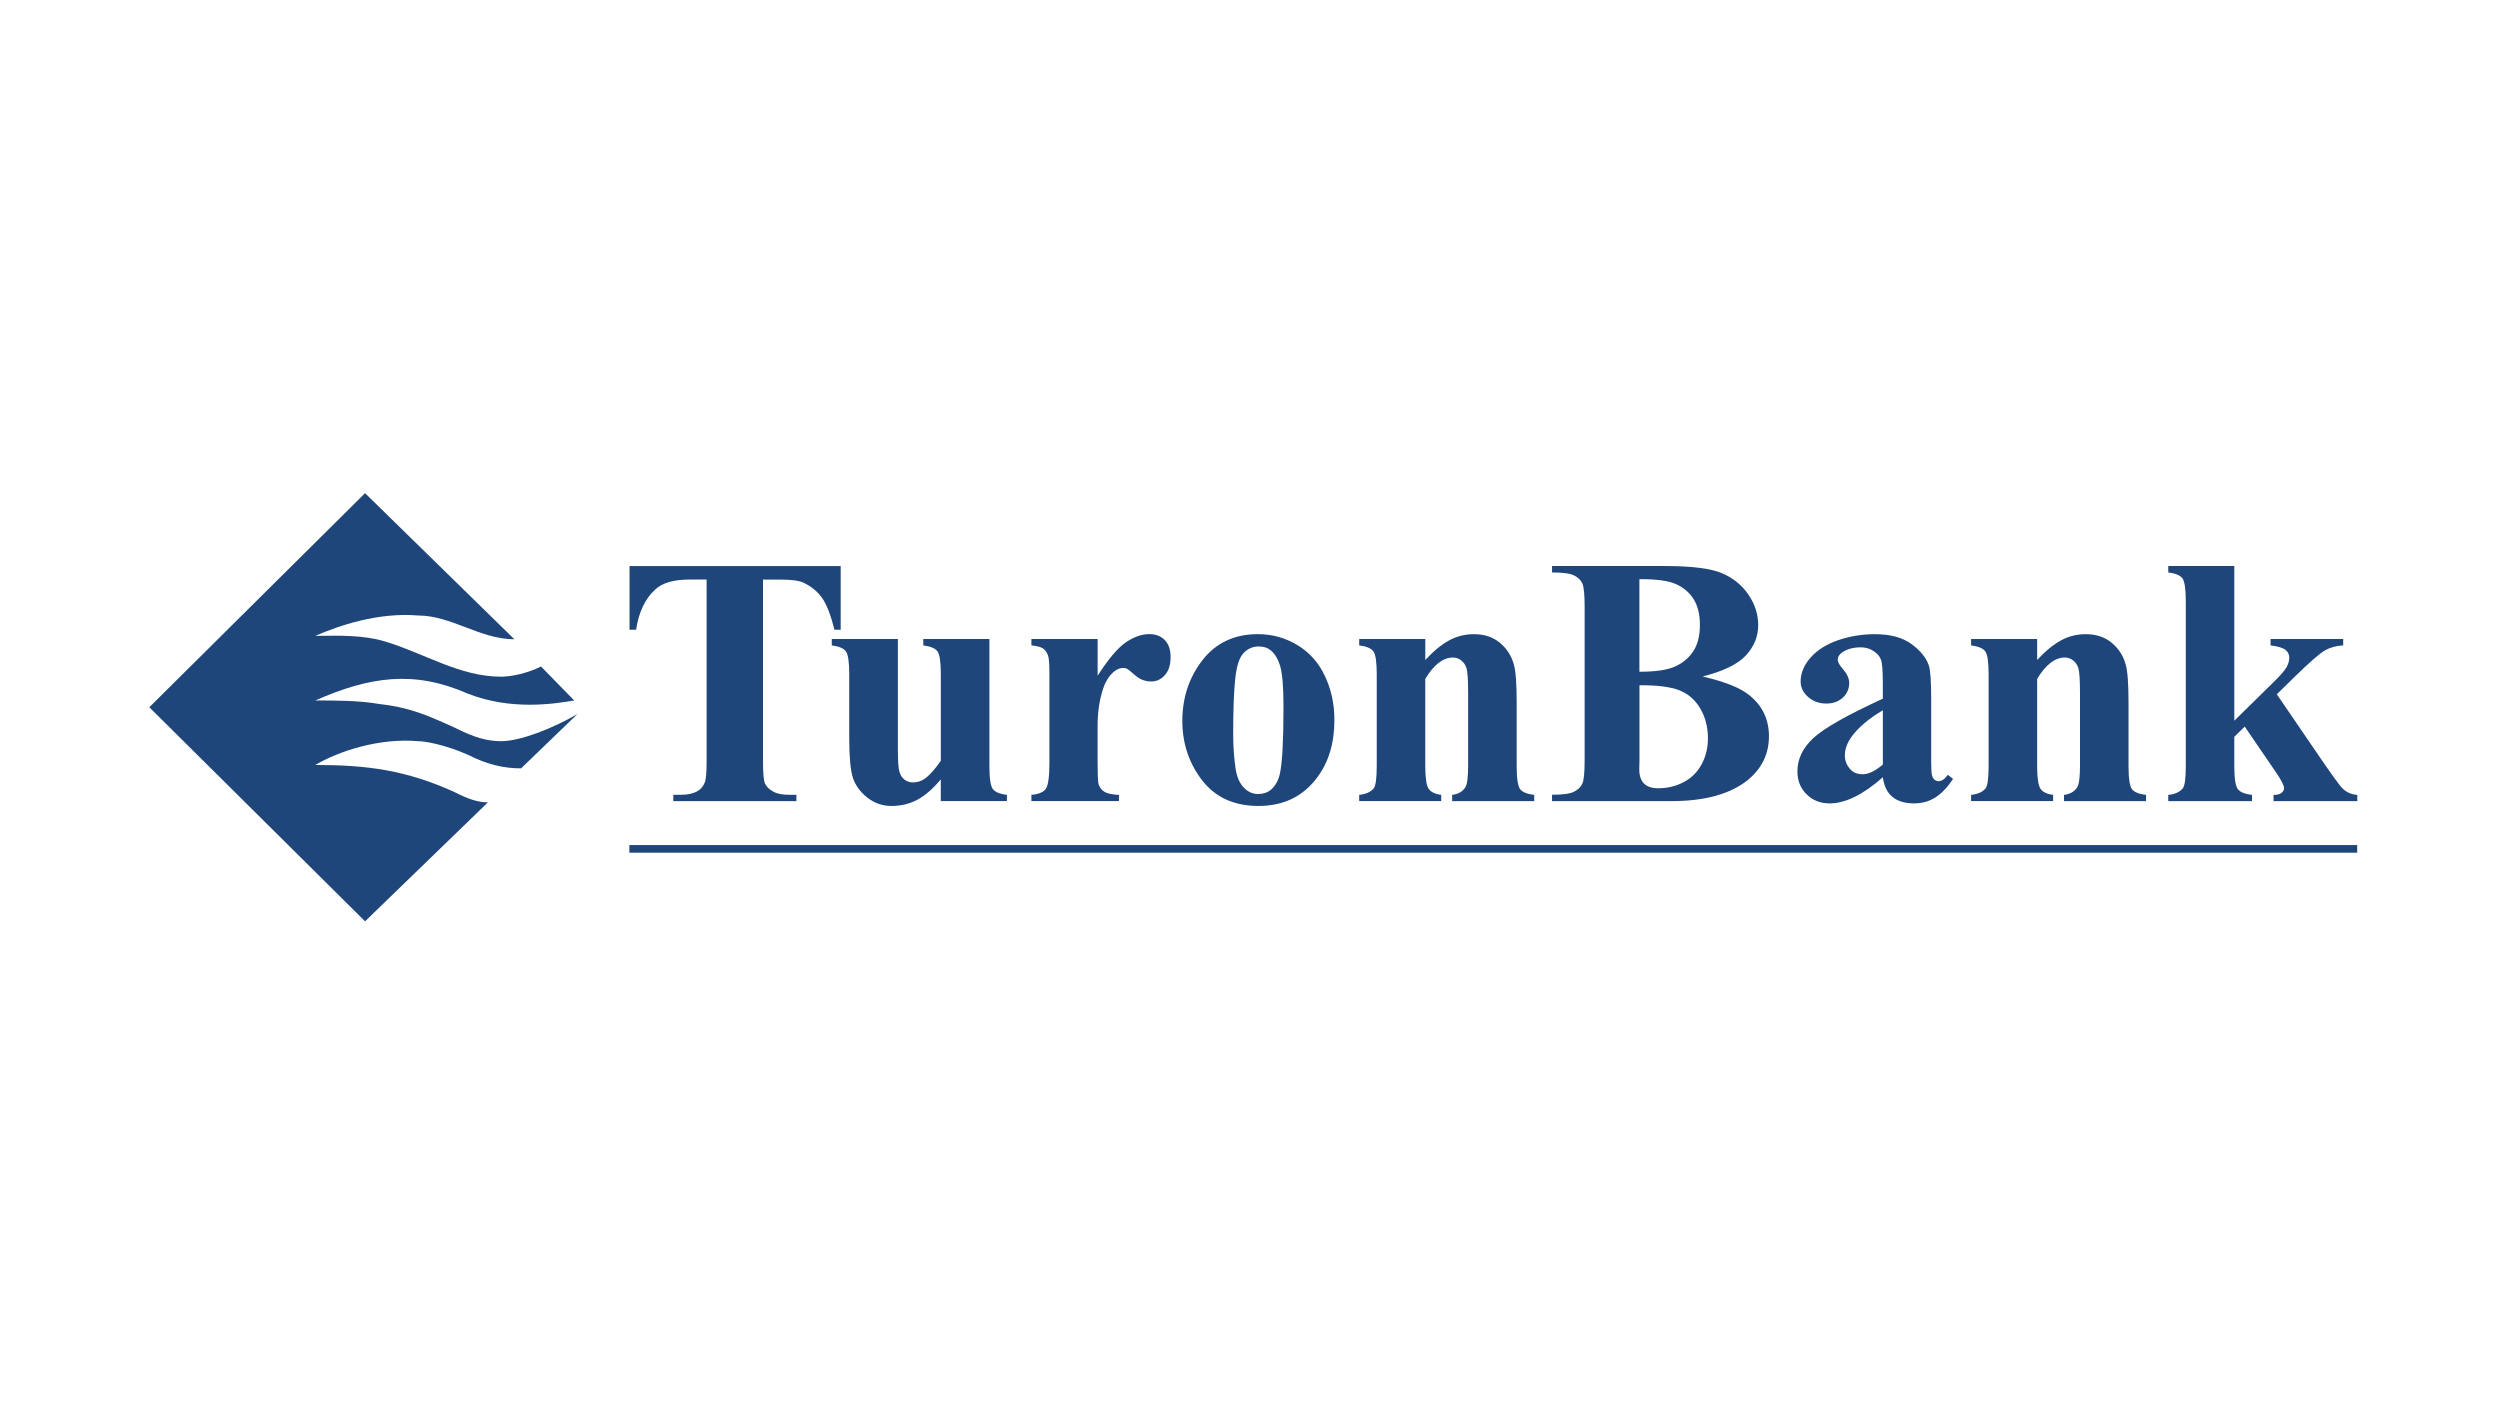 <?xml version="1.0" encoding="UTF-8"?> <svg xmlns="http://www.w3.org/2000/svg" xmlns:xlink="http://www.w3.org/1999/xlink" version="1.1" x="0px" y="0px" viewBox="0 0 760 430" style="enable-background:new 0 0 760 430;" xml:space="preserve"> <style type="text/css"> .st0{display:none;} .st1{display:inline;} .st2{fill-rule:evenodd;clip-rule:evenodd;fill:#006950;} .st3{clip-path:url(#SVGID_00000183967422151542013260000002564593933176175790_);} .st4{fill-rule:evenodd;clip-rule:evenodd;fill:#0F5392;} .st5{fill-rule:evenodd;clip-rule:evenodd;fill:#3AAA3E;} .st6{fill:#0F5392;} .st7{clip-path:url(#SVGID_00000131367061721791583840000006575988908036326318_);} .st8{fill-rule:evenodd;clip-rule:evenodd;fill:#264796;} .st9{fill:#264796;} .st10{fill-rule:evenodd;clip-rule:evenodd;fill:#E52716;} .st11{fill-rule:evenodd;clip-rule:evenodd;fill:#E30016;} .st12{fill-rule:evenodd;clip-rule:evenodd;fill:#FFFFFF;} .st13{fill-rule:evenodd;clip-rule:evenodd;fill:#212121;} .st14{fill:#212121;} .st15{fill:#44B867;} .st16{fill-rule:evenodd;clip-rule:evenodd;fill:#234A98;} .st17{fill-rule:evenodd;clip-rule:evenodd;fill:#9B3589;} .st18{fill:#234A98;} .st19{fill-rule:evenodd;clip-rule:evenodd;fill:#222423;} .st20{fill-rule:evenodd;clip-rule:evenodd;fill:#D40000;} .st21{fill:#A30041;} .st22{fill-rule:evenodd;clip-rule:evenodd;fill:#212640;} .st23{fill-rule:evenodd;clip-rule:evenodd;fill:#E31E24;} .st24{fill:#212640;} .st25{fill:#E31E24;} .st26{fill:#085057;} .st27{fill:#1F467A;} </style> <g id="Layer_1" class="st0"> <g class="st1"> <path class="st2" d="M399.15,80.56l0.15,235.64h-4.27l-0.15-237.76C396.32,79.13,397.75,79.84,399.15,80.56L399.15,80.56z M275.86,408.58h207.33v3.88H275.86V408.58L275.86,408.58z M445.28,337.3c-0.61,0.34-1.09,0.63-1.47,0.88 c-1.43,0.94-2.17,2.08-2.38,3.77h0.92c1.48,0,2.54,0.7,2.54,2.28c0,1.25-1.02,2.19-2.26,2.19c-2.37,0-3.08-1.79-3.08-3.88 c0-2.3,1.7-4.26,3.55-5.44c0.59-0.38,1.09-0.69,1.49-0.93L445.28,337.3L445.28,337.3z M297.73,392.52c0,4.94-4.77,7.24-9.12,7.24 h-12.75v-1.33c1.62-0.13,3.67-0.18,3.67-2.28v-19.13c0-2-1.86-2.39-3.53-2.53v-1.33h12.43c3.65,0,7.84,1.48,7.84,5.79 c0,3.79-3.03,5.73-6.4,6.45v0.17C293.75,386.02,297.73,388.09,297.73,392.52L297.73,392.52z M291.68,379.32 c0-3.26-1.92-4.69-5.05-4.69c-1.02,0-2.05,0.04-3.07,0.08v10.22h2.41C289.78,384.93,291.68,383.12,291.68,379.32L291.68,379.32z M293.05,391.85c0-3.66-2.78-5.4-6.18-5.4c-1.11,0-2.2,0.02-3.3,0.08v9.37c0,1.98,2.07,2.39,3.66,2.39 C291.31,398.28,293.05,395.71,293.05,391.85L293.05,391.85z M399.78,374.48c-4.22,0.15-4.36,2.33-4.36,6.06v19.48h-1.65 l-16.31-21.77v13.72c0,3.83,0.45,6.26,4.8,6.45v1.33H371.2v-1.33c4.35-0.33,4.4-2.34,4.4-6.25v-13.1c0-2.74-2.25-4.46-4.86-4.59 v-1.33h7.69l15.14,20.29v-12.66c0-4-0.35-6.03-4.75-6.3v-1.33h10.95V374.48L399.78,374.48z M471.06,399.75v-1.33 c1.64-0.12,4.04,0.09,4.04-2.18v-19.27c0-2.04-2.41-2.38-4.04-2.49v-1.33h12.13v1.33c-1.63,0.11-4.04,0.45-4.04,2.49v19.27 c0,2.27,2.4,2.06,4.04,2.18v1.33H471.06L471.06,399.75z M471.06,364.39v-1.33c1.64-0.12,4.04,0.09,4.04-2.18v-19.27 c0-2.04-2.41-2.38-4.04-2.49v-1.33h12.13v1.33c-1.63,0.11-4.04,0.45-4.04,2.49v19.27c0,2.27,2.4,2.06,4.04,2.18v1.33H471.06 L471.06,364.39z M275.86,364.39v-1.33c1.64-0.12,4.04,0.09,4.04-2.18v-19.27c0-2.04-2.41-2.38-4.04-2.49v-1.33h12.13v1.33 c-1.63,0.11-4.04,0.45-4.04,2.49v19.27c0,2.27,2.4,2.06,4.04,2.18v1.33H275.86L275.86,364.39z M307.25,345.29 c0-3.68-1.72-5.96-5.57-5.96H299v11.75h1.94C304.71,351.08,307.25,349.17,307.25,345.29L307.25,345.29z M299,360.88 c0,2.13,2.12,2.07,3.74,2.16v1.35h-11.51v-1.35c1.62-0.08,3.74-0.03,3.74-2.16v-19.27c0-1.91-2.13-2.33-3.74-2.47v-1.35h12.29 c4.08,0,8.44,1.9,8.44,6.56c0,5.69-4.86,8.36-9.94,8.36H299V360.88L299,360.88z M337.09,388.85l-4.08-10.31l-4,10.31H337.09 L337.09,388.85z M347.94,399.72h-11.21v-1.33c1.3-0.08,4.03-0.05,3.28-1.91l-2.23-5.96h-9.43c-0.55,1.35-1.02,2.7-1.46,4.08 c-0.42,1.4-0.99,2.7,0.76,3.3c0.8,0.28,1.7,0.44,2.69,0.49v1.33h-10.13v-1.33c2.26-0.17,3.58-1.16,4.43-3.28 c3.02-7.43,5.9-14.9,8.84-22.36H335l8.97,22.94c0.67,1.75,2.11,2.62,3.96,2.7V399.72L347.94,399.72z M329.29,353.52l-4.08-10.31 l-4,10.31H329.29L329.29,353.52z M340.14,364.39h-11.21v-1.33c1.3-0.08,4.03-0.05,3.28-1.91l-2.23-5.96h-9.43 c-0.55,1.34-1.02,2.7-1.46,4.08c-0.42,1.4-0.99,2.7,0.76,3.3c0.8,0.28,1.7,0.44,2.69,0.49v1.33h-10.13v-1.33 c2.26-0.17,3.58-1.16,4.43-3.28c3.02-7.43,5.9-14.9,8.84-22.36h1.51l8.97,22.94c0.67,1.75,2.11,2.62,3.96,2.7V364.39 L340.14,364.39z M448.71,399.69h-7.55c-1.45-2.23-3.07-4.43-4.84-6.63c-1.78-2.19-3.64-4.32-5.59-6.38h-0.49v9.26 c0,1.97,1.98,2.36,3.6,2.42v1.33h-11.17v-1.33c1.65-0.14,3.53,0,3.53-2.21v-19.19c0-1.91-1.92-2.41-3.53-2.53v-1.33h11.17v1.33 c-1.68,0.06-3.6,0.27-3.6,2.34v9.19h0.38c1.14-0.95,2.26-1.94,3.36-2.97c1.77-1.66,3.83-3.8,5.19-5.81 c1.72-2.53-0.05-2.61-2.1-2.74v-1.33h10.09v1.33c-1.38,0-3.54,0.57-4.43,1.55c-2.69,3-5.33,6.08-8.29,8.81 c1.92,2.15,3.51,4,4.77,5.55c1.26,1.55,2.6,3.21,4.01,4.96c1.48,1.85,3.11,2.96,5.5,3.06V399.69L448.71,399.69z M367.22,364.39 h-7.55c-1.45-2.23-3.07-4.43-4.84-6.63c-1.78-2.19-3.64-4.32-5.59-6.38h-0.49v9.26c0,1.97,1.98,2.36,3.6,2.42v1.33h-11.17v-1.33 c1.65-0.14,3.53,0,3.53-2.21v-19.19c0-1.91-1.92-2.41-3.53-2.53v-1.33h11.17v1.33c-1.68,0.06-3.6,0.27-3.6,2.34v9.19h0.38 c1.14-0.95,2.26-1.94,3.36-2.97c1.77-1.66,3.83-3.8,5.19-5.81c1.72-2.53-0.05-2.61-2.1-2.74v-1.33h10.09v1.33 c-1.38,0-3.54,0.57-4.43,1.55c-2.69,3-5.33,6.08-8.29,8.81c1.92,2.15,3.51,4,4.77,5.55c1.26,1.55,2.6,3.21,4.01,4.96 c1.48,1.85,3.11,2.96,5.5,3.06V364.39L367.22,364.39z M409.88,339.13c-1.75,0.1-3.09,1.36-4.06,2.68 c-0.99,1.38-1.9,2.76-2.73,4.18c-0.84,1.41-1.88,3.21-3.13,5.38c-0.91,1.56-1.15,2.24-1.15,4.05v5.08c0,2.16,2.58,2.51,4.29,2.56 v1.33h-12.6v-1.33c1.79-0.13,4.27,0.03,4.27-2.38v-6.47c0-0.84-3.34-6.77-3.77-7.57c-0.93-1.69-1.73-3.13-2.41-4.33 c-1.15-1.96-2.13-3.01-4.46-3.19v-1.33h11.48v1.33c-1.29,0.03-2.2,0.11-2.73,0.26c-1.22,0.34-0.75,0.91-0.36,1.74 c1.67,3.36,3.63,6.7,5.48,9.97c1.98-3.16,3.5-5.63,4.54-7.39c2.43-4.11,2.09-4.16-2-4.58v-1.33h9.36V339.13L409.88,339.13z M431.64,351.12c0-5.38-1.74-12.3-8.35-12.3c-6.59,0-8.35,6.93-8.35,12.3c0,5.39,1.75,12.24,8.35,12.24 C429.88,363.36,431.64,356.47,431.64,351.12L431.64,351.12z M436.23,351.12c0,7.59-5.07,13.91-12.94,13.91 c-7.89,0-12.93-6.32-12.93-13.91c0-7.57,5.06-13.96,12.93-13.96C431.26,337.16,436.23,343.49,436.23,351.12L436.23,351.12z M469.58,356.48l-0.57,7.91h-21.03v-1.33c1.69-0.14,3.61-0.08,3.61-2.28v-19.05c0-1.96-1.96-2.48-3.61-2.6v-1.33h11.36v1.33 c-1.7,0.06-3.72,0.33-3.72,2.42v17.86c0,1.74-0.09,3.18,2,3.42c1.21,0.15,2.65,0.13,3.88,0.07c3.24-0.16,3.61-0.72,5.3-3.57 c0.69-1.17,1.17-2.12,1.43-2.84H469.58L469.58,356.48z M275.86,325.05h207.33v3.88H275.86V325.05L275.86,325.05z M365.15,316.19 c0-79.19-0.15-158.07-0.15-237.26c-3.47,1.48-6.85,3.06-10.21,4.77c0,77.6,0.1,154.89,0.15,232.48H365.15L365.15,316.19z M348.14,316.19c0-76.34-0.15-152.37-0.15-228.71c-3.47,2.1-6.89,4.3-10.21,6.65c0,74.12,0.1,147.94,0.15,222.06H348.14 L348.14,316.19z M320.77,108.39c0,69.37,0.1,138.43,0.15,207.8h11.91c0-72.85-0.15-145.39-0.15-218.24 C328.58,101.22,324.52,104.74,320.77,108.39L320.77,108.39z M317.52,316.19c0-68.23-0.15-136.14-0.15-204.37 c-7.83,8.28-14.45,16.93-20.41,26.68c0,59.33,0.1,118.35,0.15,177.68H317.52L317.52,316.19z M273.18,237.68l0.04,71.48 c0,3.55,3.13,6.9,6.27,6.9l14.22,0.12c0-57.36-0.15-114.41-0.15-171.77C276.76,175.97,273.51,202.2,273.18,237.68L273.18,237.68z M461.97,138.5l0.15,177.68l16.16-0.02c4.04,0,7.48-2.84,7.58-6.8L485.72,236c-0.2-17.08-1-33.83-4.81-50.63 C477.18,168.88,470.65,152.87,461.97,138.5L461.97,138.5z M445.1,316.19h13.61c0-61.12-0.15-121.94-0.15-183.06 c-4.16-6.23-8.63-12.01-13.61-17.64C444.96,182.49,445.05,249.18,445.1,316.19L445.1,316.19z M440,316.19 c0-68.81-0.15-137.3-0.15-206.11c-3.82-3.81-7.73-7.34-11.91-10.77c0,72.4,0.1,144.49,0.15,216.88H440L440,316.19z M421.29,316.19 c0-74.12-0.15-147.94-0.15-222.06c-3.32-2.36-6.71-4.55-10.21-6.65c0,76.34,0.1,152.37,0.15,228.71H421.29L421.29,316.19z M375.21,42.49c0-3.6,0-14.09,0-28.94c2.83,0,5.67,0,8.51,0c0,15.59,0,26.83,0,28.95c6.05,1.82,10.48,7.38,10.48,13.94 c0,6.56-4.43,12.13-10.48,13.94l0.15,245.8h-8.5c0-82.04-0.15-163.76-0.15-245.8c-6.06-1.81-10.5-7.38-10.5-13.95 C364.71,49.87,369.15,44.3,375.21,42.49L375.21,42.49z"></path> </g> </g> <g id="Layer_2" class="st0"> <g class="st1"> <defs> <rect id="SVGID_1_" x="45.48" y="135.9" width="671.04" height="158.19"></rect> </defs> <clipPath id="SVGID_00000087385991680928163180000009027693061280109983_"> <use xlink:href="#SVGID_1_" style="overflow:visible;"></use> </clipPath> <g style="clip-path:url(#SVGID_00000087385991680928163180000009027693061280109983_);"> <path class="st4" d="M94.03,265.54L45.48,230.7v63.39h48.56L94.03,265.54z"></path> <path class="st5" d="M45.48,200.13l62.39,45.54l95-60.96V135.9l-95,60.96l-62.39-45.54V200.13z"></path> <path class="st4" d="M154.31,246.38v47.71h48.56v-78.88L154.31,246.38z"></path> <path class="st6" d="M316.03,249.24l-0.19-36.04l-17.45,29.33h-8.53l-17.36-28.36v35.06h-17.74v-67.99h15.8l23.85,39.24 l23.27-39.24h15.8l0.19,67.99L316.03,249.24L316.03,249.24z M373.43,224.57l-7.17,7.67v17h-19v-67.99h19v28.27l26.28-28.27h21.14 l-27.73,30.11l29.18,37.88h-22.3L373.43,224.57L373.43,224.57z M472.32,213.79c3.88,1.36,6.92,3.48,9.11,6.36 c2.2,2.88,3.3,6.36,3.3,10.44c0,5.96-2.39,10.55-7.17,13.79c-4.78,3.24-11.7,4.86-20.75,4.86h-36.65v-67.99h34.71 c8.66,0,15.25,1.6,19.78,4.81c4.52,3.21,6.79,7.53,6.79,12.97c0,3.24-0.79,6.13-2.38,8.69 C477.47,210.27,475.23,212.3,472.32,213.79L472.32,213.79z M439.16,195.14v13.11h13.19c6.46,0,9.7-2.2,9.7-6.6 c0-4.34-3.23-6.51-9.7-6.51H439.16z M455.26,235.35c6.72,0,10.08-2.3,10.08-6.9c0-4.6-3.36-6.9-10.08-6.9h-16.1v13.79 L455.26,235.35L455.26,235.35z M540.19,236.03h-28.7l-5.33,13.21h-19.59l29.96-67.99h18.91l30.06,67.99h-19.97L540.19,236.03z M534.56,221.85l-8.72-21.76l-8.73,21.76H534.56L534.56,221.85z M635.5,181.25v67.99h-15.8l-29.96-36.23v36.23h-18.81v-67.99 h15.8l29.96,36.23v-36.23H635.5z M675.25,224.57l-7.17,7.67v17h-19v-67.99h19v28.27l26.28-28.27h21.14l-27.73,30.11l29.18,37.88 h-22.3L675.25,224.57L675.25,224.57z"></path> </g> </g> </g> <g id="Layer_3" class="st0"> </g> <g id="Layer_4" class="st0"> </g> <g id="Layer_5" class="st0"> <g class="st1"> <defs> <rect id="SVGID_00000058559758130141585660000006494604056948807339_" x="107.38" y="32.03" width="545.24" height="365.94"></rect> </defs> <clipPath id="SVGID_00000052794382856988680410000008035606206552350365_"> <use xlink:href="#SVGID_00000058559758130141585660000006494604056948807339_" style="overflow:visible;"></use> </clipPath> <g style="clip-path:url(#SVGID_00000052794382856988680410000008035606206552350365_);"> <path class="st8" d="M405.25,34.88c-6.35-1.55-12.95-2.52-19.71-2.85h-8.31c-18.08,0.73-34.94,6.43-49.28,15.71h64.02 c9.53,0,17.27-3.5,17.27-7.81C409.24,37.97,407.78,36.26,405.25,34.88z"></path> <path class="st8" d="M461.53,73.37c-4.07-5.7-8.72-10.99-13.85-15.71H321.35c-2.52,0-4.89,0.24-7,0.65 c-3.26,3.09-6.35,6.35-9.2,9.85c2.44,3.01,8.8,5.13,16.21,5.13L461.53,73.37z"></path> <path class="st8" d="M473.59,96.4c-1.55-4.23-3.34-8.3-5.46-12.21c-2.28-0.49-4.8-0.81-7.49-0.81H294.96 c-2.69,4.96-4.97,10.25-6.84,15.7h172.52C465.77,99.08,470.41,98.03,473.59,96.4z"></path> <path class="st8" d="M479.45,124.72c-0.33-5.37-0.98-10.58-2.12-15.7H302.78c-9.53,0-17.27,3.5-17.27,7.81 c0,4.31,7.74,7.81,17.27,7.81h176.67V124.72z"></path> <path class="st8" d="M283.23,134.64c0.24,5.37,0.9,10.58,2.04,15.7h171.21c9.53,0,17.27-3.5,17.27-7.81s-7.74-7.81-17.27-7.81 L283.23,134.64z"></path> <path class="st8" d="M465.44,176.06c2.69-4.96,4.89-10.25,6.68-15.7H305.55c-9.53,0-17.27,3.5-17.27,7.81v0.24 c0.41,0.9,0.73,1.79,1.14,2.6c2.53,2.93,8.8,5.04,16.05,5.04H465.44z"></path> <path class="st8" d="M451.51,198.68c1.22-1.22,2.45-2.52,3.59-3.82c0.08-0.33,0.16-0.65,0.16-1.06c0-4.31-7.74-7.81-17.27-7.81 H300.66c3.99,5.7,8.55,10.99,13.6,15.7h123.73C443.45,201.7,448.34,200.56,451.51,198.68z"></path> <path class="st8" d="M394.01,227.33c15.31-1.95,29.57-7.49,41.87-15.7h-65.32c-9.53,0-17.27,3.5-17.27,7.81 c0,2.77,3.1,5.13,7.82,6.59c2.36,0.49,4.72,0.9,7.09,1.22c0.73,0.08,1.55,0.08,2.36,0.08H394.01z"></path> <path class="st9" d="M651.48,241.41H111.29v-6.75h540.19V241.41z"></path> <path class="st9" d="M134.66,252.07l25.58,54.85h-9.61l-6.92-15.79h-19.79l-7.41,15.87l-9.12-0.08l25.9-54.85H134.66z M134.09,268.75l-6.84,14.81h13.44L134.09,268.75z M163.09,296.66l5.95-3.5c3.26,6.02,5.78,8.22,9.61,8.71 c1.79,0.24,3.34,0.16,4.97-0.65c1.63-0.81,2.85-1.63,3.67-3.09c0.81-1.46,1.3-2.93,1.3-4.56c0-1.87-0.65-3.66-1.87-5.37 c-1.71-2.44-5.38-4.88-9.94-8.3c-4.56-3.5-7.41-5.94-8.55-7.49c-1.95-2.6-2.93-5.37-2.93-8.38c0-2.36,0.57-4.56,1.71-6.51 c1.14-1.95,3.58-4.31,5.62-5.45c2.04-1.14,5.05-1.63,7.49-1.63c2.61,0,5.05,0.65,7.25,1.95c2.28,1.3,4.64,3.66,7.17,7.08 l-5.29,4.07c-2.04-2.77-3.1-4.15-4.56-5.04c-1.47-0.9-1.71-1.22-3.42-1.22c-2.2,0-3.75,0.57-5.21,1.87 c-1.38,1.3-2.44,2.44-2.44,4.39c0,1.22-0.08,2.44,0.41,3.58c0.49,1.14,0.9,1.87,2.2,3.17c0.73,0.65,3.1,2.52,7.09,5.45 c4.72,3.5,8.8,6.67,10.59,9.44c1.79,2.77,2.04,5.61,2.04,8.38c0,3.99-1.55,7.41-4.56,10.33c-3.01,2.93-7.49,4.31-11.81,4.31 c-3.34,0-6.35-0.9-9.04-2.69C167.82,303.82,165.37,300.89,163.09,296.66z M206.02,252.07h7.74l0.16,54.85h-7.98v-54.85H206.02z M246.42,252.07l25.58,54.85h-8.96l-7.66-15.79h-19.79l-7.41,15.79h-9.04l25.9-54.85H246.42z M246.01,267.44l-7,16.11h13.68 L246.01,267.44z M324.12,252.07l25.58,54.85h-8.72l-7.66-16.68l-19.06,0.08l-7.66,16.6h-9.77l25.9-54.85H324.12z M323.72,267.77 l-6.92,15.7h13.68L323.72,267.77z M358.17,252.07h8.47v47.6l18.16,0.16l-0.08,7.08h-26.64v-54.85H358.17z M393.44,252.07h8.23 l-0.24,47.93l18.65,0.16v6.75h-26.63V252.07z M427.98,252.07h8.23l0.08,27.42v27.42h-8.31V252.07z M468.13,250.44l25.82,56.47 h-8.63l-7.74-16.84h-19.71l-8.14,16.84h-8.55l25.9-54.85L468.13,250.44z M467.97,266.55l-7.41,17.01h14.42L467.97,266.55z M502.59,306.91v-54.85h3.83l31.2,38.16l-0.08-38.16h8.15v54.85h-2.93l-32.5-37.76l0.41,37.76H502.59z M610.1,262.24l-6.11,3.99 c-2.36-3.09-4.56-4.48-7.9-6.1c-3.34-1.63-4.89-1.95-8.88-1.95c-4.4,0-5.3,0.24-9.37,1.63c-4.07,1.46-6.68,3.82-9.2,7.24 c-2.77,3.01-3.99,7.89-3.75,12.29c0.41,8.71,1.55,10.25,5.21,14.97c4.4,5.61,10.67,7.32,17.51,6.59 c7.41-0.73,11.89-2.36,17.11-8.38l5.46,4.8c-2.77,3.5-6.11,6.18-10.27,8.06c-4.07,1.87-8.63,2.85-13.68,2.85 c-9.61,0-17.19-3.17-22.72-9.6c-4.64-5.37-7.01-11.88-7.01-19.53c0-8.06,2.85-14.73,8.47-20.26c5.62-5.45,12.7-8.22,21.18-8.22 c5.13,0,9.77,1.06,13.85,3.01C604.08,255.81,607.5,258.58,610.1,262.24z M618.41,252.07h34.13l-0.08,6.67h-25.9v15.87h25.9 l-0.08,6.75h-25.82v19.12h25.74v6.43l-33.97-0.16L618.41,252.07z M284.94,342.96h12.22c4.32,0,7.66,0.49,10.02,1.55 c2.36,1.06,4.15,2.6,5.54,4.72c1.38,2.12,2.04,4.48,2.04,7.08c0,2.44-0.57,4.64-1.79,6.67c-1.22,2.03-2.93,3.66-5.29,4.88 c2.85,0.97,5.05,2.11,6.6,3.42c1.55,1.3,2.77,2.85,3.58,4.72c0.81,1.87,1.3,3.82,1.3,6.02c0,4.39-1.63,8.14-4.81,11.15 c-3.26,3.01-8.47,4.64-12.95,4.56l-16.45-0.16V342.96z M291.71,348.98v16.19h1.38c3.83,0,6.52,0.25,8.23-0.41 c1.79-0.73,3.18-1.87,4.24-3.34c1.06-1.55,1.55-3.25,1.55-5.13c0-2.52-0.9-4.48-2.61-5.94c-1.79-1.46-5.05-1.55-8.31-1.46 L291.71,348.98z M291.71,371.44v20.42l5.38,0.41c3.99,0,7.33-0.08,9.2-0.82c1.87-0.81,2.93-1.95,4.07-3.66 c1.14-1.63,1.71-3.5,1.71-5.37c0-2.44-0.81-4.56-2.36-6.35c-1.63-1.79-3.75-3.09-6.52-3.74c-1.87-0.49-3.67-0.82-8.23-0.82 L291.71,371.44z M352.47,342.96l25.58,54.85h-7.9l-7.41-16.19h-21.5l-7.66,16.19h-8.31l25.9-54.85H352.47z M351.82,357.2 l-7.9,17.25h15.39L351.82,357.2z M386.76,397.8v-54.93h2.93l31.77,38.73v-38.65h7.49v54.93h-3.5l-31.03-35.15v35.23L386.76,397.8 z M441.17,343.12l7.41-0.16v17.82l19.79-17.66h9.53l-25.66,24.33l27.69,30.35l-8.23,0.16l-23.05-23.27l-0.08,23.19h-7.25 L441.17,343.12z"></path> </g> </g> </g> <g id="Layer_6" class="st0"> <g class="st1"> <path class="st10" d="M347.22,124.35h-94.41c0,0-15.11,31.46-36.5,57.56c-14.41,17.5-34.19,29.74-56.27,34.82 c-38.08,8.81-81.9,32.01-108.17,88.92h94.43c0,0,15.13-31.46,36.51-57.56c14.41-17.51,34.19-29.75,56.27-34.82 C277.13,204.46,320.96,181.26,347.22,124.35z"></path> <path class="st11" d="M251.55,124.35h95.67l-0.35,0.78c-13.23,28.38-30.89,48.34-50.04,62.32c-17.63,12.69-37.7,21.66-58.97,26.36 c-10.96,2.51-21.44,6.78-31.01,12.64c-9.55,5.84-18.06,13.2-25.19,21.79c-21.42,25.83-36.53,57.01-36.58,57.1l-0.14,0.31H48.95 l0.35-0.78c13.23-28.38,30.89-48.34,50.04-62.32c17.63-12.7,37.7-21.67,58.97-26.36c10.96-2.51,21.44-6.78,31.01-12.64 c9.54-5.84,18.05-13.2,25.19-21.77c21.39-25.84,36.52-57.02,36.55-57.11l0.14-0.31H251.55z M345.49,125.44h-93.58 c-1.63,3.3-16.28,32.58-36.58,57.02c-7.2,8.67-15.79,16.11-25.43,22.01c-9.68,5.93-20.27,10.25-31.35,12.78 c-21.12,4.66-41.05,13.57-58.55,26.18c-18.83,13.75-36.21,33.37-49.31,61.13h93.58c1.63-3.3,16.28-32.58,36.57-57.02 c7.2-8.67,15.8-16.11,25.44-22.01c9.67-5.93,20.26-10.24,31.34-12.78c21.12-4.66,41.06-13.57,58.56-26.18 C315,172.82,332.39,153.22,345.49,125.44z"></path> <path class="st12" d="M342.32,124.35c-8.16,15.54-18.73,29.7-31.31,41.95c-21.08,20.63-57.76,45.21-112.99,45.21 c-57.55,0-95.82,25.68-117.87,47.19c-22.51,22.02-32.82,43.79-34.13,46.94h7.74c8.21-15.62,18.84-29.85,31.5-42.15 c21-20.53,57.76-44.99,112.77-44.99c57.55,0,95.89-25.68,117.9-47.19c22.47-21.98,32.82-43.69,34.21-46.94L342.32,124.35z"></path> <path class="st11" d="M327.39,146.36c5.15-6.85,9.73-14.11,13.69-21.71l0.16-0.3h8.9l-0.35,0.77 c-4.07,8.54-8.97,16.67-14.62,24.27c-5.87,8.05-12.4,15.6-19.51,22.57c-15.42,15.15-33.69,27.1-53.75,35.19 c-20.33,8.04-42.02,12.09-63.88,11.94c-20.75-0.15-41.34,3.68-60.64,11.27c-19.04,7.64-36.38,18.95-51.04,33.29 c-7.74,7.57-14.73,15.86-20.88,24.76c-3.8,5.41-7.23,11.07-10.27,16.94l-0.16,0.3h-9.02l0.35-0.77c2.65-5.67,5.7-11.15,9.14-16.38 c7.18-11.03,15.55-21.23,24.97-30.43c15.41-15.15,33.67-27.11,53.72-35.19c20.33-8.04,42.02-12.09,63.88-11.94 c20.82,0.16,41.48-3.7,60.84-11.35c19.08-7.67,36.46-19.02,51.14-33.4C316.34,160.03,322.14,153.41,327.39,146.36z M341.91,125.51 c-3.94,7.55-8.5,14.77-13.63,21.57c-5.3,7.07-11.14,13.72-17.46,19.89c-14.77,14.51-32.26,25.95-51.48,33.69 c-19.5,7.69-40.29,11.57-61.25,11.43c-21.72-0.16-43.27,3.87-63.47,11.85c-19.91,8.02-38.04,19.89-53.35,34.92 c-9.36,9.16-17.67,19.31-24.8,30.29c-3.25,4.96-6.16,10.12-8.73,15.46h6.53c3.03-5.82,6.44-11.44,10.21-16.81 c6.22-8.96,13.29-17.31,21.11-24.93c14.76-14.43,32.23-25.82,51.4-33.52c19.45-7.66,40.2-11.52,61.11-11.38 c21.72,0.16,43.27-3.87,63.47-11.85c19.91-8.03,38.03-19.9,53.35-34.93c7.09-6.93,13.6-14.44,19.45-22.44 c5.41-7.31,10.14-15.11,14.12-23.29L341.91,125.51z"></path> <path class="st13" d="M580.37,151.98c-0.49,0.01-0.97-0.07-1.42-0.25c-0.45-0.18-0.86-0.44-1.2-0.78 c-0.35-0.33-0.63-0.72-0.81-1.16c-0.18-0.44-0.27-0.91-0.25-1.38c-0.01-0.95,0.37-1.87,1.06-2.54c0.34-0.34,0.75-0.61,1.2-0.79 s0.94-0.27,1.43-0.25c0.49-0.01,0.97,0.08,1.42,0.26c0.45,0.18,0.86,0.45,1.2,0.79c0.35,0.33,0.62,0.73,0.81,1.17 c0.19,0.44,0.28,0.91,0.28,1.38c0.02,0.47-0.07,0.95-0.26,1.39s-0.47,0.83-0.83,1.16c-0.35,0.33-0.75,0.6-1.2,0.78 C581.34,151.91,580.86,151.99,580.37,151.98z M577.58,156.97h5.55v28.39h-5.55V156.97z M543.85,156.97h4.97l0.37,3.31 c0.93-1.2,2.16-2.15,3.57-2.77c1.51-0.65,3.15-0.97,4.8-0.95c2.05-0.05,4.08,0.42,5.89,1.37c1.69,0.96,3.04,2.4,3.87,4.12 c0.96,2.15,1.41,4.49,1.31,6.83v16.48h-5.38v-15.8c0.15-2.15-0.45-4.28-1.72-6.06c-0.62-0.7-1.39-1.24-2.26-1.6 c-0.87-0.36-1.82-0.52-2.76-0.46c-0.98-0.05-1.96,0.11-2.87,0.48c-0.91,0.37-1.72,0.93-2.37,1.64c-1.37,1.8-2.04,4-1.9,6.23v15.56 h-5.51V156.97z M519.04,176.39c0.19,0.99,0.67,1.91,1.39,2.65c0.66,0.65,1.47,1.13,2.37,1.39c0.94,0.29,1.91,0.44,2.9,0.43 c1.44,0.08,2.88-0.27,4.11-1.02c0.45-0.27,0.81-0.65,1.07-1.09c0.26-0.44,0.39-0.94,0.4-1.45c0.02-0.39-0.05-0.78-0.21-1.14 c-0.15-0.36-0.39-0.68-0.69-0.94c-0.71-0.57-1.52-1.01-2.4-1.27c-1-0.31-2.06-0.57-3.2-0.84c-1.14-0.27-2.11-0.57-3.31-0.92 c-1.17-0.32-2.3-0.79-3.34-1.4c-1.01-0.55-1.88-1.32-2.54-2.25c-0.71-1.05-1.06-2.29-1.01-3.55c-0.03-1.6,0.48-3.16,1.44-4.45 c1.01-1.32,2.37-2.34,3.93-2.96c1.83-0.72,3.79-1.08,5.76-1.04c2.29-0.05,4.55,0.49,6.56,1.55c1.9,1.06,3.35,2.71,4.13,4.7 l-4.98,1.59c-0.25-0.7-0.71-1.31-1.31-1.76c-0.64-0.46-1.36-0.77-2.14-0.93c-0.78-0.18-1.58-0.27-2.39-0.27 c-1.28-0.04-2.55,0.25-3.67,0.85c-0.47,0.25-0.85,0.62-1.11,1.07c-0.26,0.45-0.38,0.96-0.35,1.48c-0.02,0.53,0.15,1.06,0.47,1.49 c0.34,0.43,0.79,0.77,1.31,0.97c0.65,0.27,1.33,0.5,2.02,0.66l2.51,0.62c1.18,0.34,2.36,0.71,3.57,1.12 c1.16,0.38,2.29,0.88,3.34,1.49c1.01,0.59,1.86,1.41,2.47,2.39c0.66,1.11,1,2.36,0.98,3.64c0.03,1.58-0.46,3.13-1.39,4.43 c-1.04,1.35-2.44,2.4-4.05,3.04c-1.95,0.78-4.05,1.16-6.16,1.11c-2.59,0.08-5.15-0.57-7.37-1.88c-1.04-0.66-1.94-1.5-2.64-2.5 c-0.71-0.99-1.2-2.11-1.46-3.29L519.04,176.39z M502.98,168.59c0.02-1.3-0.34-2.58-1.05-3.69c-0.7-1.07-1.68-1.95-2.83-2.54 c-1.24-0.64-2.62-0.96-4.02-0.94c-1.28-0.02-2.55,0.31-3.66,0.94c-1.15,0.65-2.14,1.55-2.88,2.64c-0.74,1.08-1.21,2.31-1.37,3.6 H502.98z M495.5,185.75c-2.63,0.03-5.21-0.65-7.46-1.96c-2.17-1.26-3.93-3.07-5.1-5.24c-1.25-2.36-1.89-4.98-1.84-7.63 c-0.05-2.57,0.56-5.11,1.8-7.39c1.17-2.15,2.94-3.94,5.1-5.17c2.16-1.23,4.63-1.86,7.14-1.81c2.54-0.03,5.06,0.6,7.28,1.81 c2.07,1.13,3.77,2.81,4.91,4.83c1.21,2.19,1.8,4.65,1.71,7.13c0,0.46,0,0.93,0,1.39c0,0.46-0.11,1.01-0.18,1.57h-21.65 c0.08,1.42,0.53,2.79,1.31,4c0.72,1.13,1.73,2.06,2.93,2.71c1.25,0.65,2.65,0.98,4.06,0.95c1.77,0.04,3.52-0.34,5.1-1.11 c1.34-0.62,2.41-1.67,3.03-2.98l4.82,1.65c-1.15,2.23-2.95,4.07-5.18,5.31C500.89,185.12,498.22,185.79,495.5,185.75z M449.94,156.95h5.04l0.35,3.31c0.95-1.19,2.17-2.13,3.58-2.75c1.51-0.65,3.14-0.98,4.79-0.95c2.06-0.05,4.09,0.42,5.9,1.37 c1.71,0.96,3.08,2.39,3.93,4.12c0.96,2.15,1.41,4.49,1.31,6.83v16.48h-5.5v-15.8c0.15-2.15-0.45-4.28-1.72-6.06 c-0.61-0.7-1.39-1.24-2.25-1.6c-0.87-0.36-1.81-0.52-2.75-0.46c-0.98-0.05-1.96,0.11-2.87,0.48c-0.91,0.37-1.72,0.93-2.37,1.64 c-1.38,1.79-2.06,4-1.93,6.23v15.56h-5.51V156.95z M442.92,161.32l-15.53,19.26h15.58v4.77H420.5v-4.39l15.54-19.25h-15.49v-4.77 h22.37V161.32z M409.96,151.98c-0.49,0.01-0.97-0.07-1.42-0.25c-0.45-0.18-0.86-0.44-1.2-0.78c-0.35-0.33-0.63-0.72-0.81-1.16 c-0.18-0.44-0.27-0.91-0.25-1.38c-0.01-0.95,0.37-1.87,1.06-2.54c0.34-0.34,0.75-0.61,1.2-0.79c0.45-0.18,0.94-0.27,1.42-0.25 c0.49-0.01,0.97,0.08,1.42,0.26c0.45,0.18,0.86,0.45,1.2,0.79c0.35,0.33,0.62,0.73,0.81,1.17c0.19,0.44,0.28,0.91,0.28,1.38 c0.01,0.47-0.07,0.95-0.26,1.39c-0.19,0.44-0.47,0.83-0.83,1.16c-0.34,0.33-0.75,0.6-1.2,0.78 C410.93,151.91,410.44,151.99,409.96,151.98z M407.19,156.95h5.55v28.41h-5.55V156.95z M373.54,180.59h11.66 c2.1,0.12,4.18-0.48,5.88-1.68c0.72-0.58,1.29-1.32,1.66-2.16c0.37-0.84,0.54-1.74,0.48-2.65c0.05-0.92-0.12-1.85-0.51-2.69 s-0.98-1.58-1.73-2.16c-1.74-1.18-3.83-1.77-5.95-1.68h-11.48V180.59z M367.69,185.36v-39.74h17.38c2.49-0.08,4.96,0.4,7.22,1.41 c1.76,0.81,3.24,2.09,4.29,3.68c0.96,1.58,1.46,3.38,1.43,5.22c0.06,1.55-0.29,3.09-1.01,4.48c-0.64,1.16-1.56,2.16-2.69,2.9 c-1.15,0.74-2.44,1.25-3.79,1.53v0.41c1.56,0.19,3.06,0.68,4.42,1.45c1.28,0.74,2.32,1.81,2.99,3.1c0.76,1.54,1.13,3.24,1.07,4.95 c0.02,1.9-0.53,3.77-1.57,5.38c-1.1,1.67-2.67,2.99-4.53,3.82c-2.25,1-4.71,1.48-7.19,1.41H367.69z M392.16,156.61 c0.04-0.87-0.12-1.74-0.46-2.54c-0.35-0.8-0.88-1.52-1.56-2.09c-1.61-1.2-3.61-1.8-5.64-1.67h-11.01v12.48h11.07 c2.01,0.12,3.99-0.46,5.59-1.65c0.67-0.56,1.2-1.25,1.55-2.04C392.04,158.32,392.2,157.47,392.16,156.61z"></path> <g> <path class="st14" d="M476.82,222.34c-1.23-2.15-3.05-3.92-5.24-5.12c-2.31-1.21-4.9-1.83-7.53-1.79 c-2.61-0.04-5.19,0.58-7.49,1.79c-2.2,1.2-4.02,2.97-5.25,5.12c-1.26,2.41-1.93,5.07-1.94,7.78c-0.01,2.71,0.63,5.38,1.88,7.8 c1.19,2.15,2.99,3.93,5.18,5.12c2.28,1.23,4.85,1.86,7.46,1.82l0.07,0.06c2.62-0.01,5.19-0.66,7.49-1.89 c2.24-1.19,4.08-2.96,5.34-5.12c1.36-2.38,2.04-5.08,1.97-7.81C478.81,227.39,478.14,224.71,476.82,222.34z M471.65,235.65 c-0.79,1.36-1.96,2.48-3.37,3.23c-1.35,0.69-2.86,1.05-4.39,1.05c-1.48,0.01-2.94-0.35-4.23-1.05c-1.35-0.74-2.44-1.86-3.15-3.21 c-0.87-1.68-1.29-3.55-1.22-5.44c-0.07-1.92,0.35-3.83,1.23-5.56c0.73-1.35,1.84-2.47,3.2-3.23c1.3-0.69,2.76-1.05,4.24-1.05 c1.53,0,3.03,0.36,4.39,1.05c1.39,0.74,2.54,1.85,3.3,3.2c0.85,1.72,1.29,3.6,1.29,5.5C472.94,232.05,472.5,233.93,471.65,235.65 z"></path> <path class="st14" d="M485.01,243.02c0.14,2.06-0.48,4.09-1.76,5.73c-0.65,0.74-1.46,1.33-2.36,1.75 c-0.9,0.42-1.88,0.65-2.88,0.68l0.88,4.75c2.01-0.1,3.95-0.67,5.68-1.68c1.81-1.05,3.3-2.56,4.33-4.35 c1.16-2.1,1.74-4.45,1.66-6.84v-27.2h-5.57L485.01,243.02z"></path> <path class="st14" d="M489.2,203.9c-0.45-0.18-0.93-0.27-1.42-0.26c-0.49-0.01-0.97,0.08-1.42,0.26 c-0.45,0.18-0.86,0.45-1.2,0.79c-0.35,0.34-0.62,0.74-0.8,1.17c-0.18,0.44-0.28,0.91-0.28,1.38c-0.02,0.48,0.07,0.95,0.25,1.39 c0.18,0.44,0.46,0.84,0.82,1.17c0.34,0.34,0.75,0.61,1.2,0.79c0.45,0.18,0.94,0.26,1.42,0.25c0.49,0.01,0.97-0.08,1.42-0.25 c0.45-0.18,0.86-0.44,1.2-0.78c0.35-0.33,0.62-0.73,0.8-1.17c0.18-0.44,0.26-0.91,0.24-1.39c0.01-0.95-0.36-1.87-1.04-2.56 C490.06,204.35,489.65,204.08,489.2,203.9z"></path> <rect x="405.4" y="215.87" class="st14" width="5.57" height="28.57"></rect> <path class="st14" d="M382.95,228.24h-1.23l9.74,16.21h6.56l-10.45-16.68C386.05,228.1,384.51,228.27,382.95,228.24z"></path> <polygon class="st14" points="431.81,238.68 423.38,215.87 417.41,215.87 428.76,244.44 434.73,244.44 446.14,215.87 440.28,215.87 "></polygon> <path class="st14" d="M386.77,228.93l0.79-1.16c0.66-0.15,1.31-0.31,1.95-0.53c1.67-0.58,3.18-1.52,4.42-2.75 c1.09-1.09,1.93-2.4,2.45-3.84c0.5-1.37,0.76-2.82,0.76-4.28c0.03-2.1-0.5-4.18-1.55-6.02c-1.1-1.84-2.73-3.32-4.67-4.29 c-2.5-1.16-5.25-1.72-8.01-1.61h-15.23v39.99h5.85v-16.21h8.19l1.33,1.08L386.77,228.93z M373.55,209.24h9.36 c2.9,0,5.02,0.67,6.33,1.95c0.68,0.69,1.2,1.51,1.54,2.4c0.34,0.89,0.49,1.85,0.44,2.8c0.03,1.29-0.27,2.56-0.86,3.71 c-0.61,1.08-1.55,1.95-2.69,2.48c-1.48,0.64-3.09,0.94-4.71,0.88h-9.41V209.24z"></path> <path class="st14" d="M410.85,204.7c-0.35-0.34-0.75-0.61-1.21-0.8c-0.45-0.18-0.94-0.28-1.43-0.27 c-0.49-0.01-0.97,0.08-1.42,0.26c-0.45,0.18-0.86,0.45-1.2,0.79c-0.68,0.68-1.06,1.6-1.06,2.56c-0.02,0.48,0.07,0.95,0.25,1.39 c0.18,0.44,0.46,0.84,0.81,1.17c0.34,0.34,0.75,0.61,1.2,0.79c0.45,0.18,0.94,0.26,1.42,0.25c0.48,0.02,0.96-0.06,1.42-0.23 c0.45-0.17,0.86-0.43,1.21-0.75c0.36-0.33,0.64-0.72,0.83-1.17c0.18-0.44,0.27-0.92,0.25-1.39c0.01-0.48-0.08-0.96-0.26-1.4 C411.46,205.45,411.19,205.04,410.85,204.7z"></path> <path class="st14" d="M641.36,204.68c-0.34-0.34-0.75-0.61-1.2-0.79c-0.45-0.18-0.94-0.27-1.42-0.26 c-0.49-0.01-0.97,0.08-1.42,0.26c-0.45,0.18-0.86,0.45-1.2,0.79c-0.68,0.69-1.06,1.61-1.05,2.56c-0.02,0.48,0.06,0.95,0.24,1.39 c0.18,0.44,0.45,0.84,0.81,1.17c0.34,0.34,0.75,0.61,1.2,0.79c0.45,0.18,0.94,0.26,1.42,0.25c0.49,0.01,0.97-0.08,1.42-0.25 c0.45-0.18,0.86-0.44,1.2-0.78c0.36-0.33,0.64-0.72,0.83-1.16c0.19-0.44,0.28-0.92,0.26-1.4c0-0.48-0.1-0.95-0.28-1.39 C641.97,205.42,641.7,205.02,641.36,204.68z"></path> <rect x="635.94" y="215.87" class="st14" width="5.56" height="28.57"></rect> <path class="st14" d="M625.55,215.83c-1.25,0.26-2.45,0.74-3.53,1.41c-1.08,0.67-2.03,1.5-2.83,2.47l-0.37-3.84h-5.03l0.01,28.57 h5.51v-14.8c-0.04-1.51,0.26-3.01,0.89-4.39c0.52-1.15,1.3-2.16,2.3-2.96c0.95-0.74,2.06-1.24,3.25-1.46 c1.24-0.23,2.52-0.19,3.74,0.12v-5.12C628.19,215.54,626.85,215.54,625.55,215.83z"></path> <path class="st14" d="M604.42,204.68c-0.34-0.34-0.75-0.61-1.2-0.79c-0.45-0.18-0.94-0.27-1.42-0.26 c-0.49-0.01-0.97,0.08-1.42,0.26c-0.45,0.18-0.86,0.45-1.2,0.79c-0.68,0.68-1.06,1.6-1.06,2.56c-0.02,0.48,0.06,0.95,0.25,1.39 c0.18,0.44,0.46,0.84,0.81,1.17c0.34,0.34,0.75,0.61,1.2,0.79c0.45,0.18,0.94,0.26,1.42,0.25c0.49,0.01,0.97-0.08,1.42-0.25 c0.45-0.18,0.86-0.44,1.2-0.78c0.36-0.33,0.64-0.72,0.83-1.16c0.19-0.44,0.28-0.92,0.26-1.4c0-0.48-0.1-0.95-0.28-1.39 C605.04,205.42,604.76,205.02,604.42,204.68z"></path> <path class="st14" d="M702.58,221.07c-0.85-1.75-2.22-3.2-3.93-4.17c-1.76-0.95-3.74-1.43-5.76-1.4 c-1.69-0.03-3.37,0.3-4.93,0.95c-1.4,0.56-2.64,1.44-3.62,2.56V203.3h-5.51l0.04,41.14h5.51v-15.49c-0.17-2.28,0.5-4.55,1.89-6.4 c0.65-0.73,1.46-1.3,2.37-1.67c0.91-0.38,1.89-0.54,2.88-0.49c0.94-0.06,1.88,0.1,2.75,0.46c0.86,0.37,1.63,0.93,2.22,1.64 c1.24,1.8,1.84,3.96,1.69,6.13v15.82h5.8v-16.49C704.04,225.59,703.57,223.23,702.58,221.07z"></path> <path class="st14" d="M668.59,230.16c-1.05-0.62-2.17-1.12-3.33-1.51c-1.22-0.4-2.39-0.77-3.57-1.11l-2.5-0.63 c-0.7-0.17-1.37-0.39-2.04-0.67c-0.51-0.21-0.96-0.55-1.31-0.97c-0.33-0.44-0.49-0.97-0.47-1.51c-0.03-0.52,0.09-1.03,0.35-1.49 c0.26-0.45,0.65-0.83,1.12-1.07c1.13-0.6,2.4-0.9,3.68-0.86c0.8,0,1.6,0.08,2.37,0.26c0.77,0.17,1.5,0.49,2.14,0.93 c0.6,0.46,1.06,1.07,1.31,1.78l4.98-1.61c-0.78-1.99-2.24-3.65-4.13-4.71c-2.01-1.08-4.27-1.63-6.56-1.57 c-1.98-0.03-3.94,0.33-5.77,1.05c-1.57,0.62-2.93,1.66-3.93,2.98c-0.97,1.3-1.48,2.88-1.44,4.49c-0.05,1.26,0.29,2.5,1,3.56 c0.68,0.95,1.58,1.74,2.62,2.29c1.05,0.6,2.17,1.07,3.33,1.41l3.3,0.92c1.14,0.26,2.2,0.54,3.2,0.84c0.88,0.26,1.7,0.7,2.4,1.28 c0.3,0.26,0.54,0.58,0.7,0.94c0.15,0.36,0.23,0.75,0.21,1.14c0,0.51-0.14,1.02-0.4,1.46c-0.26,0.45-0.63,0.82-1.07,1.1 c-1.22,0.76-2.65,1.13-4.09,1.04c-0.98,0.01-1.96-0.14-2.9-0.44c-0.9-0.27-1.72-0.75-2.39-1.4c-0.71-0.75-1.2-1.67-1.39-2.68 l-4.96,1.7c0.26,1.19,0.75,2.32,1.46,3.32c0.7,1,1.6,1.86,2.64,2.52c2.22,1.31,4.78,1.97,7.37,1.89 c2.12,0.05,4.22-0.33,6.18-1.13c1.61-0.65,3.01-1.71,4.05-3.06c0.89-1.32,1.33-2.88,1.27-4.45c0.02-1.28-0.32-2.55-0.97-3.66 C670.45,231.58,669.6,230.76,668.59,230.16z"></path> <path class="st14" d="M584.66,207.86h-5.56v8.01h-4.22v4.81h4.22v14.08c-0.06,1.84,0.3,3.66,1.08,5.34 c0.65,1.31,1.66,2.42,2.93,3.17c1.27,0.73,2.69,1.16,4.16,1.28c1.58,0.12,3.16,0.01,4.71-0.32v-4.63 c-1.15,0.15-2.31,0.17-3.46,0.08c-1.06-0.06-2.05-0.52-2.77-1.28c-0.84-1.06-1.23-2.39-1.09-3.73v-14.02h7.32v-4.79h-7.32V207.86 z"></path> <path class="st14" d="M564.03,216.86c-1.8-0.96-3.83-1.44-5.89-1.4c-1.65-0.02-3.29,0.31-4.8,0.97c-1.4,0.62-2.62,1.57-3.57,2.75 l-0.36-3.32h-5.04l0.01,28.57h5.52v-15.6c-0.16-2.25,0.5-4.49,1.88-6.31c0.65-0.72,1.46-1.29,2.37-1.66 c0.91-0.37,1.89-0.53,2.88-0.48c0.94-0.06,1.89,0.1,2.75,0.46c0.87,0.36,1.64,0.91,2.25,1.62c1.27,1.78,1.88,3.93,1.73,6.09 v15.89h5.44v-16.56c0.09-2.36-0.35-4.71-1.31-6.87C567.07,219.27,565.72,217.83,564.03,216.86z"></path> <rect x="599" y="215.87" class="st14" width="5.55" height="28.57"></rect> <path class="st14" d="M533.58,218.16c-1.91-1.79-4.69-2.69-8.37-2.69c-2.78-0.07-5.52,0.68-7.87,2.15 c-2.14,1.38-3.7,3.47-4.37,5.89l4.93,1.73c0.33-1.48,1.23-2.78,2.5-3.64c1.35-0.88,2.94-1.32,4.56-1.28 c1.58-0.11,3.14,0.35,4.41,1.28c0.48,0.38,0.86,0.85,1.13,1.39c0.26,0.54,0.4,1.13,0.4,1.73v2.21l-8.31,0.93 c-2.9,0.17-5.68,1.2-7.96,2.96c-0.88,0.73-1.58,1.64-2.06,2.67c-0.47,1.03-0.71,2.15-0.68,3.28c-0.04,1.49,0.38,2.96,1.21,4.21 c0.84,1.24,2.03,2.21,3.42,2.79c1.69,0.71,3.52,1.06,5.36,1.01c1.92,0.08,3.83-0.33,5.55-1.16c1.45-0.8,2.65-1.96,3.49-3.37 l0.47,4.17l5.06,0.03v-19.2c0.05-1.31-0.17-2.63-0.66-3.85C535.29,220.2,534.54,219.09,533.58,218.16z M530.04,236.29 c-0.59,1.23-1.56,2.24-2.78,2.89c-1.45,0.74-3.06,1.09-4.7,1.04c-1.27,0.07-2.52-0.31-3.53-1.08c-0.41-0.31-0.74-0.71-0.97-1.17 c-0.23-0.46-0.34-0.96-0.34-1.47c-0.02-0.53,0.1-1.06,0.32-1.54c0.23-0.48,0.57-0.91,0.99-1.25c1.13-0.8,2.46-1.29,3.85-1.4 l8.02-0.96l0.03,0.63C530.98,233.47,530.67,234.94,530.04,236.29z"></path> <rect x="499.66" y="203.3" class="st14" width="5.51" height="41.14"></rect> </g> <path class="st13" d="M504.38,269.77c-0.48,0.01-0.96-0.08-1.42-0.26c-0.45-0.19-0.85-0.47-1.19-0.83 c-0.35-0.35-0.63-0.77-0.81-1.23c-0.18-0.47-0.26-0.97-0.25-1.47c-0.01-0.5,0.08-1,0.26-1.46c0.18-0.46,0.45-0.89,0.79-1.24 c0.34-0.36,0.75-0.65,1.19-0.84c0.45-0.19,0.93-0.28,1.42-0.27c0.48,0,0.96,0.09,1.41,0.28c0.45,0.19,0.85,0.47,1.2,0.83 c0.69,0.72,1.07,1.69,1.07,2.71c0.01,0.5-0.07,1-0.26,1.47c-0.18,0.47-0.46,0.89-0.81,1.24c-0.34,0.35-0.75,0.63-1.2,0.82 C505.34,269.68,504.86,269.78,504.38,269.77z M501.59,275.08h5.53v30.16h-5.53V275.08z M469.39,261.79h5.53v25.86h2.45 l10.88-12.62h7.38l-13.49,15.11l13.58,15.1h-7.52l-10.81-12.64h-2.38v12.64h-5.53L469.39,261.79z M436.73,275.08h5.01l0.36,3.52 c0.93-1.26,2.14-2.26,3.53-2.91c1.5-0.7,3.13-1.05,4.77-1.03c2.04-0.05,4.07,0.45,5.87,1.46c1.68,1.03,3.02,2.57,3.85,4.4 c0.95,2.29,1.4,4.76,1.3,7.25v17.47h-5.46v-16.75c0.15-2.29-0.45-4.56-1.71-6.44c-0.61-0.74-1.38-1.32-2.24-1.7 c-0.86-0.38-1.8-0.54-2.74-0.48c-0.98-0.06-1.95,0.12-2.85,0.51c-0.9,0.39-1.71,0.98-2.36,1.74c-1.35,1.93-2.01,4.3-1.85,6.68 v16.44h-5.49L436.73,275.08z M423.35,291.45l-8,1.03c-1.38,0.12-2.7,0.63-3.82,1.47c-0.42,0.36-0.75,0.81-0.98,1.32 c-0.23,0.51-0.34,1.07-0.32,1.63c0,0.54,0.12,1.07,0.34,1.55c0.23,0.48,0.55,0.91,0.96,1.24c1,0.81,2.25,1.21,3.52,1.12 c1.62,0.06,3.23-0.31,4.67-1.08c1.2-0.69,2.17-1.76,2.75-3.06c0.64-1.43,0.95-2.99,0.91-4.56L423.35,291.45z M423.81,305.29 l-0.45-4.42c-0.84,1.48-2.03,2.7-3.47,3.54c-1.71,0.89-3.61,1.32-5.52,1.23c-1.84,0.05-3.66-0.31-5.34-1.06 c-1.39-0.62-2.56-1.65-3.39-2.96c-0.82-1.32-1.24-2.87-1.21-4.44c-0.02-1.2,0.21-2.39,0.69-3.48c0.47-1.09,1.17-2.06,2.05-2.84 c2.28-1.84,5.04-2.93,7.93-3.1l8.27-0.97v-2.34c0-0.64-0.14-1.26-0.4-1.84c-0.26-0.57-0.65-1.08-1.13-1.48 c-1.25-0.98-2.8-1.46-4.37-1.35c-1.61-0.04-3.19,0.43-4.54,1.35c-1.27,0.9-2.16,2.27-2.49,3.83l-4.9-1.81 c0.66-2.56,2.21-4.78,4.34-6.24c2.34-1.53,5.06-2.31,7.82-2.22c3.65,0,6.42,0.93,8.32,2.84c0.95,0.97,1.7,2.14,2.19,3.43 c0.49,1.29,0.72,2.67,0.66,4.06v20.3L423.81,305.29z M373.5,300.22h11.59c2.09,0.12,4.15-0.51,5.84-1.77 c0.72-0.62,1.28-1.41,1.65-2.3c0.37-0.89,0.53-1.86,0.47-2.83c0.06-0.98-0.12-1.96-0.5-2.86c-0.39-0.9-0.98-1.68-1.73-2.29 c-1.73-1.25-3.81-1.87-5.92-1.77H373.5V300.22z M367.69,305.23v-42.23h17.28c2.48-0.09,4.94,0.43,7.18,1.52 c1.73,0.84,3.19,2.18,4.2,3.86c1.01,1.68,1.53,3.63,1.48,5.61c0.05,1.65-0.29,3.28-1,4.75c-0.64,1.24-1.55,2.3-2.67,3.08 c-1.14,0.79-2.42,1.34-3.77,1.62v0.43c1.55,0.2,3.04,0.73,4.39,1.54c1.27,0.78,2.31,1.92,2.97,3.29c0.75,1.64,1.12,3.45,1.07,5.26 c0.02,2.03-0.52,4.02-1.56,5.74c-1.1,1.77-2.66,3.18-4.5,4.06c-2.24,1.05-4.68,1.56-7.14,1.49L367.69,305.23z M392.02,274.67 c0.04-0.91-0.11-1.82-0.45-2.66c-0.34-0.84-0.85-1.6-1.51-2.21c-1.6-1.28-3.59-1.91-5.61-1.77H373.5v13.22h11 c1.97,0.13,3.93-0.48,5.5-1.72c0.66-0.59,1.19-1.33,1.54-2.16c0.35-0.83,0.51-1.74,0.47-2.64V274.67z"></path> </g> </g> <g id="Layer_7" class="st0"> <g class="st1"> <path class="st15" d="M277.23,245.97H380l-102.77-104.2V245.97z M482.77,245.97v-104.2L380,245.97H482.77z M380,37.58 l102.77,104.2V37.58H380L380,37.58z M277.23,37.58v104.2L380,37.58H277.23z"></path> <path d="M160.47,310.78v10.28h12.56l-21.41,52.81h15.7l4.57-12.85h26.55l4.85,12.85h15.99l-25.41-62.8L160.47,310.78 L160.47,310.78z M176.17,349.31l8.85-23.98l9.14,23.98H176.17z M258.39,333.9c-2-3.71-6.85-7.42-14.56-7.42 c-11.7,0-21.12,8.56-21.12,23.41c0,14.56,9.14,23.12,21.12,23.12c7.14,0,11.7-3.43,13.99-6.85v4.28c0,8.56-6.57,11.42-13.42,11.42 c-6.57,0-11.99-2-17.13-5.42v11.42c4.57,2.85,10.85,4.57,19.41,4.57c14.27,0,25.41-7.42,25.41-21.7V327.9h-13.42v5.99H258.39z M247.54,362.16c-6.28,0-10.56-4.85-10.56-12.28c0-7.71,4.28-12.28,10.56-12.28c3.71,0,7.42,1.43,10.28,4v16.56 C254.96,360.73,251.54,362.16,247.54,362.16z M303.21,337.89l-2-10.28h-21.12v9.71h9.42v36.54h14.27V345.6 c2-3.43,5.99-5.99,13.13-5.99c2,0,4.28,0.29,5.42,0.86v-12.85c-0.86-0.57-2.28-0.86-4-0.86 C309.2,326.48,304.35,332.19,303.21,337.89L303.21,337.89z M352.31,326.48c-14.56,0-25.69,9.71-25.69,24.26 c0,14.56,10.85,23.98,25.69,23.98c14.56,0,25.41-9.42,25.41-23.98C377.72,336.18,366.87,326.48,352.31,326.48L352.31,326.48z M352.31,363.59c-6.85,0-11.42-5.42-11.42-12.85c0-7.71,4.57-12.85,11.42-12.85c6.57,0,11.13,5.42,11.13,12.85 C363.44,358.16,358.88,363.59,352.31,363.59L352.31,363.59z M412.54,326.48c-6.57,0-11.13,3.14-13.42,6.57v-24.26h-14.27v64.8 h13.42v-6.28c2.28,3.71,6.85,7.42,14.27,7.42c11.7,0,21.12-8.85,21.12-23.98C433.67,335.33,424.53,326.48,412.54,326.48z M408.83,363.59c-3.71,0-7.14-1.43-9.71-4v-17.98c2.57-2.57,5.99-4,9.71-4c6.57,0,10.56,5.14,10.56,12.85 C419.39,358.45,415.4,363.59,408.83,363.59z M485.34,362.16v-17.7c0-11.13-8.28-17.98-21.98-17.98c-8.28,0-14.56,2-19.13,4.57 v11.13c4.85-3.43,10.56-5.42,16.56-5.42c6.28,0,10.85,2.57,10.85,8.56v1.14c-2.57-0.86-6.28-1.43-9.99-1.43 c-11.13,0-21.12,4.57-21.12,14.56c0,8.28,7.42,14.27,17.13,14.27c7.71,0,11.99-2.85,14.56-5.99c1.43,4.28,5.99,5.99,10.28,5.99 c4.57,0,6.85-1.14,8.28-1.71v-8.28c-0.57,0-1.43,0.29-2.28,0.29C486.77,365.01,485.34,364.16,485.34,362.16L485.34,362.16z M461.93,365.01c-4.57,0-7.42-2.28-7.42-5.42c0-4.28,4.57-5.71,8.85-5.71c3.14,0,5.71,0.57,7.99,1.14v5.42 C469.07,363.59,466.21,365.01,461.93,365.01z M530.16,326.48c-7.71,0-13.13,4-15.7,7.71l-1.43-6.85H491.9v9.71h9.42v36.54h14.27 v-31.97c2-2.28,5.14-3.43,8.85-3.43c5.71,0,8.85,2.85,8.85,8.85v26.55h14.27v-30.55C547.57,332.19,540.15,326.48,530.16,326.48z M608.38,373.58v-9.42h-6.57l-10.85-15.99l14.27-20.55h-14.27l-11.42,16.84h-6.28v-35.68h-14.27v64.8h14.27v-19.13h6.28 l12.56,19.13H608.38C608.38,373.86,608.38,373.58,608.38,373.58z"></path> </g> </g> <g id="Layer_8" class="st0"> <g class="st1"> <path class="st16" d="M52.8,184.04h12.11c0.2,1.11,0.5,2.11,1,3.11c0.2,0.3,0.3,0.6,0.5,0.9c3.5,6.03,11.91,8.74,21.12,7.43 c1.8-0.3,3.7-0.6,5.4-1.21c1.7-0.5,3.4-1.21,5.1-2.01l0.3-0.1c1-0.5,1.9-0.9,2.7-1.41c3.3-1.91,6-4.22,8.11-6.73h8.71 c6.3,0,11.51,5.22,11.51,11.55v65.51c0,6.33-5.2,11.45-11.51,11.45H52.8c-6.3,0-11.51-5.22-11.51-11.45V195.5 C41.29,189.17,46.49,184.04,52.8,184.04z M74.92,245.23l-0.2-42.6c0-0.8,0.6-1.41,1.3-1.41h18.31c0.7,0,1.3,0.6,1.3,1.41l0.2,42.6 h10.61c0.7,0,1.3,0.9,1.3,1.91v4.72c0,1.11-0.6,1.91-1.3,1.91H64.21c-0.7,0-1.3-0.9-1.3-1.91v-4.72c0-1.11,0.6-1.91,1.3-1.91 H74.92z"></path> <path class="st17" d="M78.72,160.23c9.81-4.72,20.82-3.32,24.52,3.22c3.8,6.43-1.1,15.47-10.91,20.19 c-9.81,4.72-20.72,3.32-24.52-3.22C64.11,174,68.91,164.95,78.72,160.23z M108.34,174.6c-0.6,5.22-5.1,10.75-12.01,14.17 c-5.8,2.81-12.01,3.42-16.91,2.11c1.4,0,2.8-0.1,4.2-0.3c1.8-0.2,3.6-0.6,5.4-1.21c1.7-0.5,3.4-1.21,5.1-2.01l0.3-0.1 c0.9-0.4,1.8-0.9,2.7-1.41C102.34,182.74,106.14,178.72,108.34,174.6z M80.12,162.04c7.61-3.62,16.31-2.51,19.21,2.51 c0.6,1,0.9,2.21,1,3.42c-0.1-0.3-0.3-0.6-0.5-0.9c-3-5.02-11.61-6.23-19.21-2.51c-6.1,2.91-9.71,8.04-9.51,12.46 C69.11,171.99,72.91,165.56,80.12,162.04z"></path> <path class="st17" d="M150.57,269.14c3.5-0.1,5.9-0.3,7.01-0.7c2.3-0.8,3.9-2.71,4.7-5.53l16.51-59.68c1-3.42,0.7-5.63-0.8-6.73 c-0.9-0.7-3.3-1-7.01-1.11l0.9-3.32h31.92l-0.9,3.32c-3.8,0.4-6.2,0.8-7.11,1.11c-2.2,0.9-3.7,2.81-4.5,5.73l-16.41,59.18 c-0.9,3.42-0.7,5.63,0.9,6.63c1,0.7,3.3,1,7.01,1.11l-0.9,3.32h-32.22L150.57,269.14z M187,269.54c2.8,0,4.8-0.5,6.3-1.41 c1.7-1.11,2.9-2.91,3.7-5.63l9.51-34.16c0.7-2.41,0.3-4.02-1-4.82c-0.9-0.6-2.7-1.01-5.3-1.01l0.9-3.11 c7.71-0.2,14.21-0.5,19.41-1.11l-2.3,8.24c3.9-3.21,6.71-5.33,8.61-6.33c3-1.61,6.1-2.51,9.41-2.51 c10.41,0,14.21,5.02,11.51,15.07l-8.31,29.94c-0.7,2.61-0.7,4.42,0.2,5.33c0.9,0.9,2.6,1.31,5.3,1.21l-0.9,3.21h-26.42l0.9-3.21 c2.7-0.1,4.7-0.4,6-1.11c1.7-0.9,3-2.61,3.6-5.12l7.91-28.33c1-3.72,1.3-6.43,0.7-8.14c-0.7-2.21-2.8-3.32-6.4-3.32 c-3.3,0-6.51,1.81-9.81,5.43c-2.8,3.11-4.8,6.53-5.7,10.05c-0.7,2.51-1.8,6.43-3.2,11.65c-1.4,5.22-2.5,9.04-3.2,11.65 c-0.8,2.91-0.8,4.92,0,5.93c0.8,1,2.7,1.41,5.8,1.31l-0.9,3.21H186.2L187,269.54z M263.46,218.91h7.81c0.2-0.6,0.4-1.41,0.7-2.51 c0.3-1.11,0.5-1.91,0.7-2.41c1.8-6.93,4-12.06,6.61-15.57c3.7-5.02,8.61-7.54,14.71-7.54c3.8,0,6.61,1.11,8.41,3.42 c1.9,2.31,2.3,5.22,1.3,8.94c-0.4,1.51-1.4,2.81-3,4.02c-1.6,1.21-3.1,1.81-4.6,1.81c-1.6,0-2.8-0.6-3.7-1.91 c-0.8-1.31-1.1-2.71-0.6-4.32c0.2-0.9,0.9-2.11,1.8-3.52c0.9-1.41,1.5-2.41,1.7-3.11c0.4-1.31-0.5-2.01-2.7-2.01 c-1.2,0-2.5,0.7-3.9,2.01c-1.4,1.31-2.2,2.61-2.6,4.02c-0.6,2.21-1.3,5.32-1.9,9.24c-0.8,4.42-1.4,7.44-1.8,9.14h11.91l-1.1,3.92 h-11.91l-10.91,39.39c-0.8,2.81-0.7,4.72,0.3,5.93c0.8,1.11,2.7,1.61,5.6,1.41l-0.8,2.91h-26.72l0.8-2.91 c2.9-0.2,4.9-0.5,5.9-1.01c1.6-0.8,2.8-2.51,3.5-5.12l11.31-40.69h-7.81L263.46,218.91z M284.98,269.64c3-0.2,5-0.6,6-1.11 c1.9-0.8,3.1-2.51,3.8-5.02l9.71-34.96c0.7-2.61,0.5-4.42-0.8-5.33c-0.8-0.6-2.7-1-5.5-1.11l0.8-2.71l19.11-0.9l-12.41,44.61 c-0.8,2.71-0.6,4.42,0.4,5.22c0.5,0.3,2.2,0.8,5.3,1.31l-0.8,2.81h-26.42L284.98,269.64z M319.1,191.98H319c1.7,0,3.1,0.7,4,2.11 c0.9,1.41,1.1,2.91,0.7,4.72c-0.5,1.91-1.6,3.42-3.3,4.52c-1.7,1.21-3.5,1.71-5.4,1.71c-1.7,0-3-0.7-3.9-2.11 c-0.9-1.41-1.2-2.91-0.7-4.62c0.5-1.71,1.6-3.22,3.4-4.52C315.5,192.58,317.3,191.98,319.1,191.98z M315.1,269.54 c2.8,0,4.8-0.5,6.3-1.41c1.7-1.11,2.9-2.91,3.7-5.63l9.51-34.16c0.7-2.41,0.3-4.02-1-4.82c-0.9-0.6-2.7-1.01-5.3-1.01l0.9-3.11 c7.71-0.2,14.21-0.5,19.41-1.11l-2.3,8.24c3.9-3.21,6.71-5.33,8.61-6.33c3-1.61,6.1-2.51,9.41-2.51 c10.41,0,14.21,5.02,11.51,15.07l-8.31,29.94c-0.7,2.61-0.7,4.42,0.2,5.33c0.9,0.9,2.6,1.31,5.3,1.21l-0.9,3.21h-26.42l0.9-3.21 c2.7-0.1,4.7-0.4,6-1.11c1.7-0.9,3-2.61,3.6-5.12l7.91-28.33c1-3.72,1.3-6.43,0.7-8.14c-0.7-2.21-2.8-3.32-6.4-3.32 c-3.3,0-6.51,1.81-9.81,5.43c-2.8,3.11-4.8,6.53-5.7,10.05c-0.7,2.51-1.8,6.43-3.2,11.65c-1.4,5.22-2.5,9.04-3.2,11.65 c-0.8,2.91-0.8,4.92,0,5.93c0.8,1,2.7,1.41,5.8,1.31l-0.9,3.21H314.3L315.1,269.54z"></path> <path class="st18" d="M397.66,190.47h32.63c6.51,0,11.31,0.3,14.51,0.8c3.2,0.5,6,1.71,8.51,3.42c2.5,1.71,4.6,4.02,6.3,6.83 c1.7,2.81,2.5,6.03,2.5,9.55c0,3.82-1,7.33-3.1,10.55c-2.1,3.22-4.9,5.63-8.41,7.23c5,1.41,8.81,3.92,11.51,7.43 c2.7,3.52,4,7.64,4,12.36c0,3.72-0.9,7.33-2.6,10.85c-1.7,3.52-4.1,6.33-7.11,8.44c-3,2.11-6.71,3.42-11.11,3.92 c-2.7,0.3-9.41,0.5-19.92,0.6h-27.82v-81.99H397.66z M414.08,204.14v18.99h10.81c6.4,0,10.41-0.1,12.01-0.3 c2.8-0.3,5-1.31,6.71-2.91c1.6-1.61,2.4-3.72,2.4-6.43c0-2.51-0.7-4.62-2.1-6.23c-1.4-1.61-3.5-2.51-6.2-2.81 c-1.6-0.2-6.3-0.3-14.11-0.3H414.08z M414.08,236.79v21.9h15.21c5.9,0,9.71-0.2,11.31-0.5c2.5-0.4,4.4-1.51,6-3.22 c1.5-1.71,2.3-4.02,2.3-6.93c0-2.51-0.6-4.52-1.8-6.23c-1.2-1.71-2.9-3.01-5.1-3.72c-2.2-0.8-7.11-1.21-14.61-1.21L414.08,236.79z M553.58,272.46h-17.91l-7.11-18.59h-32.62l-6.71,18.59h-17.61l31.82-81.99h17.41L553.58,272.46z M523.26,240.11l-11.21-30.44 l-11.01,30.44H523.26z M562.49,272.46v-81.99h16.01l33.43,54.76v-54.76h15.31v81.99h-16.51l-32.92-53.45v53.45H562.49z M644.96,272.46v-81.99h16.51v36.37l33.33-36.37h22.22l-30.72,31.95l32.42,50.04H697.4l-22.42-38.48l-13.41,13.66v24.82H644.96z"></path> </g> </g> <g id="Layer_9" class="st0"> <g class="st1"> <g> <polygon class="st19" points="566.12,215 595.77,184.98 581.69,184.98 555.75,211.29 541.29,211.29 541.29,184.98 528.32,184.98 528.32,247.24 541.29,247.24 541.29,220.56 555.75,220.56 581.69,247.24 597.99,247.24 "></polygon> <polygon class="st19" points="504.98,233.53 468.66,184.98 453.47,184.98 453.47,247.24 465.33,247.24 465.33,199.07 501.27,247.24 516.47,247.24 516.47,184.98 504.98,184.98 "></polygon> <path class="st19" d="M401.59,184.98l-30.76,62.63h13.34l6.3-13.71h36.32l6.67,13.71h12.97l-30.76-62.63H401.59z M395.66,223.89 L409,196.1l13.34,27.79H395.66z"></path> <path class="st19" d="M362.31,215c1.48-1.11,3.71-2.96,4.82-4.82c1.11-2.22,1.48-4.82,1.48-8.15l0,0c0-3.71-0.74-6.3-1.85-8.52 s-2.59-4.08-4.82-5.19c-1.85-1.11-4.45-2.22-7.04-2.59c-2.59-0.37-5.93-0.74-8.89-0.74h-36.69v62.63h36.69 c3.34,0,6.67-0.37,9.63-0.74c2.96-0.37,5.56-1.48,7.41-2.59c2.22-1.48,3.71-3.34,4.82-5.56c1.11-2.22,1.85-5.56,1.85-9.26 s-0.74-6.67-1.85-8.89C366.76,217.96,364.54,216.11,362.31,215z M321.55,211.29v-16.3h26.68c4.82,0,8.15,2.96,8.15,8.15 c0,5.93-3.34,8.15-8.89,8.15H321.55L321.55,211.29L321.55,211.29L321.55,211.29z M347.86,236.86h-25.94v-17.42h25.94 c6.3,0,9.26,2.96,9.26,8.89C356.75,234.64,353.42,236.86,347.86,236.86z"></path> <polygon class="st19" points="300.06,184.98 286.72,184.98 270.04,206.48 253.37,184.98 240.4,184.98 263.74,215 238.54,247.24 252.25,247.24 270.04,224.26 287.83,247.24 301.91,247.24 276.71,215 "></polygon> <polygon class="st19" points="190,236.86 190,220.56 220.02,220.56 220.02,211.29 190,211.29 190,195.36 221.87,195.36 232.24,184.98 177.4,184.98 177.4,247.24 232.24,247.24 221.87,236.86 "></polygon> <path class="st19" d="M161.47,188.69c-2.22-1.48-4.82-2.59-7.78-3.34c-2.96-0.74-5.93-0.74-8.89-0.74l-35.94,0.37v62.63h12.6 v-19.64l0,0l0,0l0,0l22.97-0.37c2.96,0,5.93-0.37,8.89-0.74c2.96-0.37,5.56-1.48,7.78-2.96c2.22-1.48,4.08-3.71,5.19-6.3 c1.48-2.96,1.85-6.67,1.85-11.12c0-4.45-0.74-8.15-1.85-11.12C165.54,192.4,163.69,190.17,161.47,188.69z M156.28,206.48 c0,6.3-2.59,10.75-9.63,10.75h-24.83v-21.49h24.83C153.31,195.73,156.28,200.18,156.28,206.48L156.28,206.48z"></path> <path class="st19" d="M57.34,184.98l-30.76,62.25h13.34l6.3-13.71h36.32l6.67,13.71h12.97l-30.76-62.25H57.34z M51.04,223.89 l13.34-27.79l13.34,27.79H51.04z"></path> </g> <path class="st20" d="M707.68,245.76L676.18,278l-31.5-32.24l31.5-32.24L707.68,245.76z M614.3,215l18.53,18.9l43.36-44.1 l43.36,44.1l18.53-18.9l-61.88-63L614.3,215z"></path> </g> </g> <g id="Layer_10" class="st0"> <g id="logo" transform="translate(-20.621 -20.621)" class="st1"> <g id="Сгруппировать_2889" transform="translate(54.648 25.428)"> <path id="Контур_25069" class="st21" d="M161.21,178.66l26.8,64.94c-3.55,0.77-7.17,1.18-10.81,1.23 c-2.08-0.01-4.15-0.18-6.19-0.51l-5.18-12.99h-26.8l-5.18,12.99c-2.54,0.29-5.1,0.43-7.66,0.41c-3.01,0.09-6.01-0.29-8.89-1.12 l27.03-64.94c2.87-0.45,5.77-0.66,8.67-0.61C155.74,178.02,158.49,178.22,161.21,178.66z M144.21,218.65h16.44l-6.08-15.14 l-2.26-6.34l-2.03,6.34L144.21,218.65z"></path> <path id="Контур_25070" class="st21" d="M249.72,178.16c2.86,0.01,5.72,0.22,8.56,0.61v65.24 c-5.32,0.89-10.73,1.17-16.12,0.82l-27.93-37.33l-2.37-3.89l0.45,4.7v36c-2.8,0.4-5.62,0.6-8.44,0.61 c-2.75-0.03-5.5-0.23-8.22-0.61v-65.06c2.54-0.69,5.14-1.09,7.77-1.18c2.78-0.18,5.56-0.12,8.33,0.15l27.81,38.14l2.48,3.99 l-0.45-5.21v-36.39C244.28,178.39,247,178.19,249.72,178.16z"></path> <path id="Контур_25071" class="st21" d="M307.15,246.16c-5.14,0.04-10.24-0.8-15.09-2.51c-4.45-1.56-8.56-3.97-12.09-7.11 c-3.42-3.08-6.13-6.86-7.94-11.1c-3.75-8.96-3.75-19.06,0-28.02c1.81-4.24,4.52-8.04,7.94-11.15c3.52-3.17,7.63-5.62,12.09-7.21 c4.84-1.74,9.95-2.61,15.09-2.56c5.16-0.04,10.28,0.81,15.15,2.51c4.46,1.54,8.57,3.96,12.09,7.11c3.39,3.09,6.08,6.87,7.88,11.1 c1.91,4.48,2.86,9.3,2.81,14.17c0.03,4.76-0.93,9.48-2.81,13.85c-1.81,4.24-4.52,8.04-7.94,11.15 c-3.54,3.18-7.67,5.63-12.16,7.21C317.35,245.32,312.27,246.19,307.15,246.16z M307.15,231.74c5.33,0.23,10.52-1.79,14.29-5.57 c3.71-4,5.66-9.33,5.41-14.78c0.29-5.5-1.66-10.89-5.41-14.93c-8.11-7.36-20.49-7.36-28.6,0c-3.74,4.04-5.69,9.43-5.4,14.93 c-0.26,5.45,1.69,10.78,5.4,14.78C296.61,229.96,301.81,231.98,307.15,231.74z"></path> <path id="Контур_25072" class="st21" d="M398.37,218.34l16.89,25.28c-4.67,0.95-9.43,1.36-14.19,1.23l-4.28-0.1 l-14.86-23.01h-0.79l-8.22-0.1v22.71c-2.75,0.45-5.54,0.66-8.33,0.61c-2.87,0.03-5.73-0.17-8.56-0.61v-64.66 c3.3-0.61,7.25-1.12,11.82-1.53c4.58-0.41,8.75-0.61,12.5-0.61c3.87,0,7.73,0.32,11.54,0.97c3.5,0.55,6.87,1.71,9.96,3.43 c6.05,3.3,9.68,9.78,9.34,16.67c-0.04,2.41-0.42,4.8-1.13,7.11c-0.83,2.7-2.28,5.16-4.22,7.21 C403.75,215.2,401.2,217.05,398.37,218.34z M372.93,190.73v18.32l8.89,0.1c3.31,0.26,6.59-0.71,9.23-2.71 c1.99-1.73,3.11-4.26,3.04-6.9c0.09-2.6-1.08-5.08-3.15-6.65c-2.72-1.81-5.97-2.68-9.23-2.45c-2.93-0.01-5.86,0.09-8.79,0.29 L372.93,190.73z"></path> <path id="Контур_25073" class="st21" d="M467.05,210.78c2.65,0.84,5.11,2.18,7.26,3.94c1.84,1.46,3.25,3.39,4.11,5.57 c2.87,7.57,0.13,16.11-6.59,20.61c-5.14,3.51-13.04,5.27-23.7,5.27c-8,0.07-15.98-0.55-23.87-1.83v-64.54 c7.73-1.4,15.57-2.09,23.42-2.04c19.14,0,28.72,6.27,28.72,18.82C476.82,202.86,473,208.67,467.05,210.78z M448.92,190.02 c-2.41,0-5.03,0.1-7.88,0.31v14.82h8.56c2.78,0.23,5.55-0.47,7.88-2c1.71-1.46,2.63-3.64,2.48-5.88 c0.06-2.14-1.01-4.16-2.81-5.32C454.66,190.5,451.79,189.83,448.92,190.02z M449.82,233.89c8.48,0,12.73-2.86,12.73-8.59 c0.09-2.42-1.09-4.7-3.11-6.03c-2.7-1.6-5.82-2.34-8.95-2.15h-9.46v16.47C443.89,233.79,446.82,233.89,449.82,233.89z"></path> <path id="Контур_25074" class="st21" d="M525.61,178.66l26.81,64.94c-3.55,0.77-7.17,1.18-10.81,1.23 c-2.08-0.01-4.15-0.18-6.19-0.51l-5.18-12.99h-26.8l-5.18,12.99c-2.54,0.29-5.1,0.43-7.66,0.41c-3.01,0.09-6.01-0.29-8.9-1.12 l27.03-64.94c2.86-0.45,5.76-0.66,8.66-0.61C520.14,178.02,522.89,178.22,525.61,178.66z M508.61,218.65h16.44l-6.08-15.14 l-2.25-6.34l-2.02,6.34L508.61,218.65z"></path> <path id="Контур_25075" class="st21" d="M614.12,178.16c2.86,0.01,5.72,0.22,8.56,0.61v65.24 c-5.32,0.89-10.73,1.17-16.12,0.82l-27.93-37.33l-2.36-3.89l0.45,4.7v36c-2.8,0.4-5.62,0.6-8.45,0.61 c-2.75-0.03-5.5-0.23-8.22-0.61v-65.06c2.54-0.69,5.14-1.09,7.77-1.18c2.78-0.18,5.56-0.12,8.33,0.15l27.81,38.14l2.48,3.99 l-0.45-5.21v-36.39C608.68,178.39,611.4,178.19,614.12,178.16z"></path> <path id="Контур_25076" class="st21" d="M672.56,209.35l30.74,34.36c-4.22,0.59-8.47,0.86-12.73,0.82l-8.9-0.21 l-22.18-25.16l-5.07,3.37v21.78c-2.76,0.41-5.54,0.62-8.33,0.61c-2.83-0.01-5.65-0.21-8.44-0.61v-65.55 c2.68-0.41,5.39-0.62,8.11-0.61c2.9,0.01,5.8,0.21,8.67,0.61v26.59c4.93-3.6,9.53-7.64,13.74-12.07 c4.27-4.64,8.19-9.6,11.72-14.83c2.63-0.2,5.44-0.31,8.44-0.31c3.76-0.02,7.52,0.19,11.26,0.61 C692.08,190.19,682.98,200.49,672.56,209.35z"></path> </g> <g id="Сгруппировать_2894" transform="translate(20.621 20.621)"> <g id="Сгруппировать_2891" transform="translate(10.847 10.899)"> <g id="Сгруппировать_2890"> <path id="Контур_25077" class="st21" d="M78.16,204.1v11.36h-11.3c-6.25-0.02-11.31-5.1-11.3-11.36 c-0.01-3.01,1.18-5.9,3.3-8.03c4.4-4.42,11.55-4.44,15.97-0.04c2.15,2.14,3.35,5.05,3.33,8.08H78.16z"></path> </g> </g> <g id="Сгруппировать_2893"> <g id="Сгруппировать_2892"> <path id="Контур_25078" class="st21" d="M97.16,163.72h-38.9c-17.49,0.04-31.62,14.25-31.58,31.74v39.09 c-0.04,17.48,14.1,31.69,31.58,31.74h70.48v-70.83C128.78,177.97,114.64,163.76,97.16,163.72z M106.32,243.74H77.71 C61.88,243.7,49.08,230.83,49.12,215c-0.03-12.12,7.56-22.95,18.96-27.07v-8.59c0-0.37,0.3-0.67,0.66-0.67 c0.18,0,0.35,0.07,0.48,0.2l4.59,4.69c0.26,0.26,0.68,0.27,0.94,0.01c0.02-0.02,0.05-0.05,0.07-0.08l2.36-3.16 c0.22-0.3,0.64-0.36,0.93-0.14c0.05,0.04,0.1,0.08,0.14,0.14l2.36,3.16c0.22,0.3,0.63,0.36,0.93,0.14 c0.03-0.02,0.06-0.05,0.08-0.07l4.59-4.69c0.26-0.26,0.68-0.27,0.94-0.01c0.13,0.13,0.2,0.3,0.2,0.48v8.59 c11.4,4.12,18.98,14.95,18.96,27.07L106.32,243.74z"></path> </g> </g> </g> </g> </g> <g id="Layer_11" class="st0"> <g class="st1"> <path class="st22" d="M676.96,235.4h33.42v33.42h-33.42V235.4z"></path> <path class="st23" d="M628.16,153.18h82.22v66.84h-48.8v48.8h-33.42V153.18z"></path> <path class="st24" d="M390.28,185.96h18.43c8.4,0,14.5,1.19,18.29,3.58c3.8,2.4,5.7,6.2,5.7,11.42c0,3.54-0.82,6.45-2.49,8.72 c-1.66,2.27-3.87,3.63-6.61,4.09v0.4c3.74,0.85,6.46,2.4,8.11,4.7c1.67,2.29,2.5,5.35,2.5,9.16c0,5.41-1.96,9.61-5.86,12.63 c-3.91,3.03-9.2,4.54-15.91,4.54h-22.15V185.96z M402.83,209.44h7.3c3.41,0,5.87-0.53,7.39-1.58c1.52-1.06,2.29-2.81,2.29-5.23 c0-2.29-0.84-3.91-2.49-4.9c-1.65-0.98-4.29-1.47-7.88-1.47h-6.61V209.44z M402.83,219.39v15.44h8.19c3.47,0,6.02-0.66,7.66-1.99 c1.66-1.31,2.48-3.35,2.48-6.07c0-4.92-3.51-7.38-10.53-7.38H402.83z M473.82,245.21l-2.4-6.16h-0.32 c-2.08,2.64-4.23,4.45-6.43,5.46c-2.2,1.02-5.06,1.52-8.6,1.52c-4.36,0-7.78-1.25-10.28-3.74c-2.49-2.48-3.74-6.02-3.74-10.61 c0-4.81,1.68-8.36,5.05-10.64c3.35-2.29,8.43-3.56,15.2-3.79l7.86-0.25v-1.99c0-4.6-2.34-6.89-7.05-6.89 c-3.6,0-7.87,1.09-12.75,3.27l-4.09-8.32c5.21-2.73,11-4.08,17.35-4.08c6.07,0,10.72,1.32,13.97,3.98 c3.25,2.64,4.86,6.67,4.86,12.07v30.17H473.82z M470.16,224.22l-4.77,0.16c-3.59,0.11-6.28,0.74-8.03,1.95 c-1.76,1.19-2.62,3.01-2.62,5.43c0,3.49,2,5.23,6,5.23c2.86,0,5.14-0.83,6.85-2.48c1.71-1.64,2.57-3.84,2.57-6.57V224.22z M536.95,245.21h-12.36v-26.46c0-3.26-0.58-5.72-1.75-7.35c-1.17-1.63-2.99-2.45-5.54-2.45c-3.45,0-5.95,1.15-7.49,3.46 c-1.54,2.32-2.3,6.15-2.3,11.5v21.31h-12.35v-45.3h9.43l1.66,5.8h0.69c1.38-2.19,3.27-3.84,5.7-4.96 c2.41-1.13,5.15-1.68,8.23-1.68c5.26,0,9.26,1.43,11.99,4.28c2.71,2.85,4.09,6.96,4.09,12.34V245.21z M561.55,220.56l5.39-6.89 l12.67-13.77h13.94l-17.98,19.65l19.07,25.65h-14.26l-13.04-18.37l-5.31,4.25v14.11h-12.34v-63.06h12.34v28.13l-0.65,10.28H561.55 z"></path> <path class="st25" d="M62.18,213.84h4.13c3.87,0,6.76-0.76,8.67-2.29c1.92-1.52,2.88-3.75,2.88-6.67c0-2.95-0.81-5.11-2.41-6.53 c-1.6-1.39-4.12-2.09-7.55-2.09h-5.71V213.84z M90.54,204.43c0,6.37-1.99,11.26-5.98,14.63c-3.99,3.38-9.65,5.06-16.99,5.06h-5.39 v21.08H49.62v-59.24h18.92c7.18,0,12.64,1.55,16.39,4.64C88.67,193.69,90.54,198.31,90.54,204.43z M110.6,222.47 c0,4.48,0.73,7.87,2.2,10.16c1.48,2.29,3.87,3.45,7.2,3.45c3.29,0,5.64-1.14,7.1-3.42c1.43-2.28,2.16-5.68,2.16-10.19 c0-4.48-0.73-7.84-2.19-10.08c-1.46-2.24-3.84-3.35-7.17-3.35c-3.29,0-5.67,1.11-7.12,3.34 C111.31,214.6,110.6,217.96,110.6,222.47z M141.9,222.5c0,7.37-1.95,13.14-5.83,17.31c-3.88,4.16-9.3,6.23-16.25,6.23 c-4.35,0-8.18-0.95-11.5-2.86c-3.33-1.9-5.87-4.62-7.65-8.2C98.88,231.4,98,227.24,98,222.5c0-7.41,1.92-13.16,5.79-17.27 c3.87-4.11,9.29-6.16,16.28-6.16c4.33,0,8.18,0.94,11.5,2.84c3.31,1.9,5.87,4.61,7.65,8.15 C141.01,213.59,141.9,217.74,141.9,222.5z M143.98,199.9h13.54l8.55,25.48c0.73,2.21,1.23,4.82,1.5,7.86h0.24 c0.3-2.78,0.89-5.41,1.75-7.86l8.39-25.48h13.25l-19.17,51.08c-1.75,4.73-4.25,8.27-7.51,10.6c-3.26,2.36-7.06,3.52-11.41,3.52 c-2.13,0-4.21-0.23-6.28-0.69v-9.79c1.5,0.34,3.11,0.53,4.86,0.53c2.19,0,4.09-0.66,5.72-2c1.66-1.35,2.93-3.37,3.83-6.06 l0.74-2.23L143.98,199.9z M216.72,236.16c2.17,0,4.76-0.46,7.79-1.42v9.22c-3.09,1.38-6.86,2.07-11.34,2.07 c-4.96,0-8.55-1.25-10.8-3.75c-2.25-2.49-3.39-6.24-3.39-11.24v-21.85h-5.9v-5.23l6.8-4.13l3.56-9.55h7.9v9.63h12.68v9.29h-12.68 v21.82c0,1.75,0.5,3.06,1.48,3.88C213.81,235.75,215.11,236.16,216.72,236.16z M262.43,245.21l-2.39-6.16h-0.32 c-2.09,2.64-4.24,4.45-6.44,5.46c-2.2,1.02-5.06,1.52-8.6,1.52c-4.35,0-7.77-1.25-10.27-3.74c-2.5-2.48-3.75-6.02-3.75-10.61 c0-4.81,1.68-8.36,5.05-10.64c3.37-2.29,8.44-3.56,15.21-3.79l7.86-0.25v-1.99c0-4.6-2.36-6.89-7.06-6.89 c-3.6,0-7.86,1.09-12.75,3.27l-4.09-8.32c5.22-2.73,11-4.08,17.35-4.08c6.07,0,10.73,1.32,13.97,3.98 c3.25,2.64,4.86,6.67,4.86,12.07v30.17H262.43z M258.78,224.22l-4.77,0.16c-3.6,0.11-6.28,0.74-8.04,1.95 c-1.75,1.19-2.62,3.01-2.62,5.43c0,3.49,2,5.23,6,5.23c2.86,0,5.14-0.83,6.86-2.48c1.71-1.64,2.57-3.84,2.57-6.57V224.22z M293.06,222.07l-14.59-22.17h14.02l8.77,14.42l8.86-14.42h14.02l-14.74,22.17l15.44,23.14h-14.07l-9.51-15.52l-9.55,15.52h-14.02 L293.06,222.07z M350.81,236.16c2.17,0,4.76-0.46,7.79-1.42v9.22c-3.09,1.38-6.87,2.07-11.34,2.07c-4.94,0-8.55-1.25-10.8-3.75 c-2.25-2.49-3.38-6.24-3.38-11.24v-21.85h-5.91v-5.23l6.8-4.13l3.58-9.55h7.89v9.63h12.68v9.29h-12.68v21.82 c0,1.75,0.5,3.06,1.48,3.88C347.89,235.75,349.19,236.16,350.81,236.16z"></path> </g> </g> <g id="Layer_12" class="st0"> <g class="st1"> <path class="st26" d="M714.1,309.33c0,0.43-0.43,0.86-0.43,0.86c-0.86,3.02-2.59,5.18-5.62,6.48c-3.89,1.73-7.78,1.3-11.66,0.86 c-2.16-0.43-3.89-1.3-6.05-2.59c-0.86-0.43-0.86-0.86-0.43-1.73c0.43-0.86,0.86-1.73,1.3-2.59c0.43-0.86,0.86-0.86,1.73-0.43 c3.02,1.73,6.48,2.59,9.94,2.59c1.73,0,3.02-0.86,4.32-2.16s1.73-2.59,1.3-4.32c-0.43-1.73-2.16-2.59-3.89-3.02 c-3.02-0.86-6.05-0.43-9.07-0.86c-0.86,0-1.73,0-2.59,0c-0.43,0-0.86-0.43-0.86-0.86c0.43-3.89,0.86-7.34,1.3-11.23 c0-1.3,0.43-3.02,0.43-4.32c0-0.86,0.43-1.3,1.3-1.3c6.05,0,12.1,0,18.14,0c0.86,0,1.3,0.43,1.3,1.3s0,1.73,0,2.59 s-0.43,1.3-1.3,1.3c-4.32,0-8.21,0-12.53,0c-1.73,0-1.73,0-1.73,1.73c0,1.3-0.43,3.02-0.43,4.32s0,1.3,1.3,1.3 c2.59,0,4.75,0,7.34,0.43c3.46,0.86,5.62,2.59,7.34,5.62c0.43,0.43,0.43,1.3,0.86,1.73C714.1,307.17,714.1,308.46,714.1,309.33z"></path> <path class="st26" d="M714.1,205.65c0,0.43-0.43,0.43-0.43,0.86c-1.3,4.75-6.05,6.91-10.37,5.62c-2.59-0.86-4.32-2.59-5.18-5.18 c-0.86-3.46,0.43-6.91,3.46-8.64c3.46-2.16,7.78-1.73,10.37,1.73c0.86,0.86,0.86,2.16,1.73,3.02c0,0.43,0.43,0.86,0.43,1.3 C714.1,204.35,714.1,205.22,714.1,205.65z"></path> <path class="st26" d="M493.78,203.49c0.86,0.43,1.3,0.43,2.16,0.86c4.75,1.73,8.21,5.18,11.23,9.07 c2.16,3.02,3.89,6.91,5.18,10.37c0.86,2.59,1.3,5.62,1.73,8.21c0.43,3.46,0.43,7.34,0,10.8c-0.43,3.89-1.73,7.34-3.46,10.8 c-1.73,3.02-3.89,6.05-6.48,8.21c-2.59,2.16-5.18,3.46-8.21,4.32c-3.46,0.86-6.91,1.3-10.8,1.3c-11.66,0-22.9,0-34.56,0 c-1.3,0-1.3,0-1.3-1.3c0-39.31,0-78.62,0-117.93c0-1.3,0-1.3,1.3-1.3c6.91,0,14.26,0,21.17,0c4.75,0,9.5,0.43,13.82,1.3 c5.62,1.3,10.8,3.46,15.55,6.91c3.02,2.59,5.18,5.62,6.91,9.07c1.73,3.89,2.59,7.34,3.02,11.66c0.43,2.16,0,4.32,0,6.05 c-0.43,3.46-1.3,6.48-3.02,9.5c-3.02,4.75-6.91,8.21-11.66,10.8c-0.43,0.43-1.3,0.43-1.73,0.43 C494.65,203.06,494.22,203.49,493.78,203.49z M465.7,235.46c0,9.07,0,18.14,0,27.22c0,1.3,0,1.3,1.73,1.3 c3.89,0,7.78-0.43,11.66-1.73c3.89-1.3,6.91-3.46,9.07-6.91c2.59-3.89,3.89-8.64,4.32-13.39c0.43-6.48,0.43-12.53-1.73-19.01 c-1.3-3.89-3.02-7.78-5.62-10.8c-2.59-2.59-5.62-4.75-9.07-5.18c-2.59-0.43-5.62-0.43-8.21-0.43c-1.73,0-1.73,0-1.73,1.73 C465.7,217.31,465.7,226.38,465.7,235.46z M465.7,176.7c0,8.21,0,16.42,0,24.19c0,0.86,0,1.3,1.3,1.3c2.59,0,5.18,0.43,7.78,0 c5.18,0,9.5-2.59,12.96-6.05c3.46-3.89,4.75-8.21,5.18-13.39c0.43-3.89,0-7.78-0.86-11.23c-0.86-3.89-2.16-7.34-3.89-10.37 c-3.02-5.18-7.78-8.21-13.82-9.5c-2.16-0.43-4.32-0.43-6.48-0.86c-1.3,0-1.3,0-1.3,1.3C465.7,160.29,465.7,168.5,465.7,176.7z"></path> <path class="st26" d="M305,146.9c-1.3,1.73-2.16,3.46-3.02,5.18c-3.02,4.75-6.05,9.94-9.5,14.69c-3.89,6.48-8.21,12.96-12.1,19.44 c-2.59,4.32-5.18,8.64-8.21,12.96c-1.3,1.73-0.86,3.02,0,4.32c2.16,4.32,4.32,9.07,6.48,13.82c2.16,4.32,4.32,9.07,6.48,13.39 c1.3,3.02,2.59,6.05,4.32,9.5c1.73,3.89,3.46,7.34,5.18,11.23c1.73,3.89,3.46,7.78,5.18,11.66c0.43,1.3,1.3,2.59,2.16,4.32 c0.43,0.86,0.43,1.3-0.43,1.3c-7.34,0-14.69,0-22.03,0c-0.43,0-0.86-0.43-1.3-0.86c-2.59-5.62-5.18-11.23-7.78-16.85 c-2.16-4.75-4.32-9.07-6.48-13.82c-2.16-4.32-3.89-8.21-6.05-12.53c0-0.43-0.43-0.43-0.43-0.86c-1.3-0.86-1.3-0.43-1.73-0.43 c-4.32,6.05-8.21,12.53-12.1,18.58c-5.18,7.78-9.94,15.55-15.12,22.9c-1.73,2.59-0.86,2.16-3.89,2.16c-2.59,0-5.62,0-8.21,0 c-0.43,0-0.86,0-1.3,0c0.43-0.86,0.86-1.73,1.3-2.16c2.16-3.02,3.89-6.05,6.05-9.5c3.46-5.62,6.91-10.8,10.8-16.42 c3.89-6.05,7.78-12.1,11.66-18.14c2.16-3.46,4.32-6.48,6.48-9.94c0.43-0.43,0.43-1.3,0-1.73c-2.16-4.75-4.75-9.5-6.91-14.26 c-2.16-4.75-4.75-9.5-6.91-14.69c-2.59-5.18-5.18-10.8-7.78-15.98c-2.16-5.18-4.75-9.94-6.91-15.12c-0.43-0.43-0.43-1.3-0.86-1.73 c-0.43-0.86-0.43-0.86,0.43-0.86c1.3,0,2.59,0,3.89,0c5.62,0,11.23,0,16.85,0c1.73,0,2.16,0.43,3.02,1.73 c3.46,7.34,6.91,15.12,10.37,22.46c2.59,5.62,5.18,10.8,7.34,16.42c0,0.43,0.43,0.86,0.86,1.3c0.43-0.43,0.86-0.86,1.3-1.3 c3.46-5.62,7.34-11.23,10.8-16.42c3.02-4.75,6.05-9.07,9.07-13.82c2.16-3.02,4.32-6.48,6.48-9.5c0.43-0.43,0.86-0.86,1.3-0.86 c3.46,0,6.91,0,10.37,0C304.14,146.9,304.57,146.9,305,146.9z"></path> <path class="st26" d="M691.64,267.42c-0.43,0-0.86,0-1.3,0c-6.48,0-12.53,0-19.01,0c-0.86,0-1.3-0.43-1.73-0.86 c-5.18-5.62-10.37-11.23-15.55-16.85c-0.43-0.43-0.86-0.86-1.3-0.86c0,0.43-0.43,1.3-0.43,1.73c0,5.18,0,10.8,0,15.98 c0,0.43-0.43,0.86-0.86,0.86c-4.75,0-9.5,0-14.26,0c-0.43,0-0.86-0.43-0.86-0.86s0-0.86,0-1.3c0-38.88,0-78.19,0-117.07 c0-1.3,0-1.3,1.3-1.3c4.32,0,9.07,0,13.39,0c1.3,0,1.3,0,1.3,1.3c0,28.94,0,57.89,0,86.4c0,0.43,0,0.86,0.43,1.3 c0.43-0.43,0.86-0.43,1.3-0.86c4.32-4.32,9.07-8.21,13.39-12.53c0.86-0.86,1.73-2.16,3.02-3.02c0.43-0.43,1.3-0.86,2.16-0.86 c3.46,0,7.34,0,10.8,0c0.43,0,0.43,0,0.86,0c-0.86,0.86-1.73,1.73-2.59,2.16c-5.18,4.75-10.37,9.5-15.12,14.26 c-0.43,0.43-0.86,0.86-1.3,0.86c-0.43,0.43-0.43,0.86,0,1.3c3.02,3.46,6.05,6.91,9.07,9.94c5.62,6.05,10.8,12.1,16.42,18.58 C691.64,266.99,691.64,266.99,691.64,267.42z"></path> <path class="st26" d="M380.17,207.38c0,19.87,0,39.31,0,59.18c0,1.3,0,1.3-1.3,1.3c-4.32,0-9.07,0-13.39,0 c-1.3-0.43-1.3-0.43-1.3-1.3c0-39.31,0-79.06,0-118.37c0-1.3,0-1.3,1.3-1.3c4.32,0,9.07,0,13.39,0c1.3,0,1.3,0,1.3,1.3 C380.17,167.63,380.17,187.5,380.17,207.38z"></path> <path class="st26" d="M426.82,223.79c0-1.3,0-2.16,0-3.46c0-1.73,0-1.73,1.73-1.73c3.89,0,7.34,0,11.23,0c1.73,0,1.73,0,1.73,1.73 c0,15.98,0,31.97,0,48.38c0,8.21,0,16.85,0,25.06c0,1.3,0,1.3-1.3,1.3c-3.89,0-7.78,0-11.66,0c-1.3,0-1.3,0-1.3-1.3 c0-9.5,0-19.01,0-28.51c0-0.43,0-0.86,0-1.3s0-0.43-0.43-0.86c-0.43,0-0.43,0-0.86,0.43c-1.3,0.86-2.16,1.73-3.02,2.59 c-2.59,1.73-6.05,2.16-9.07,2.16s-6.05-0.43-9.07-1.73c-4.75-1.73-8.64-4.75-11.66-8.64c-3.02-3.46-4.75-7.34-5.62-11.66 c-0.86-5.18,0-10.37,3.02-14.69s7.34-7.78,12.1-9.94c4.32-1.73,8.21-3.02,12.96-2.59c3.89,0.43,7.34,1.73,10.37,4.32 C425.53,223.79,425.96,223.79,426.82,223.79C426.39,224.22,426.39,223.79,426.82,223.79z M426.82,241.07 c-0.43-2.59-0.43-5.18-0.86-7.78c-0.43-3.89-2.16-7.34-5.62-9.94c-4.75-3.02-9.94-2.16-12.96,2.59c-1.73,3.02-2.59,6.05-3.02,9.5 c-0.43,6.05-0.43,12.1,0.86,18.14c0.86,3.02,1.73,5.62,3.89,8.21c1.73,2.16,3.89,3.46,6.48,3.02c1.73-0.43,3.46-1.3,4.75-2.59 c3.02-2.59,3.89-6.05,4.75-9.5C426.39,248.85,426.82,244.96,426.82,241.07z"></path> <path class="st26" d="M577.59,243.23c0-7.78,0-15.12,0-22.9c0-1.3,0-1.3,1.3-1.3c4.32,0,8.64,0,12.96,0c1.73,0,1.73,0,1.73,1.73 c0,0.86,0.43,0.86,0.86,0.43c3.89-2.59,7.78-3.02,12.1-3.02c3.46,0,6.48,0,9.5,0.86c5.18,1.3,9.07,4.32,10.8,9.5 c0.43,1.3,0.43,2.59,0.43,3.46c0,11.66,0,22.9,0,34.56c0,0.86-0.43,0.86-0.86,0.86c-4.75,0-9.07,0-13.82,0 c-0.86,0-0.86-0.43-0.86-1.3c0-10.37,0-20.74,0-31.1c0-2.16,0-4.75-0.43-6.91c-0.43-4.32-3.89-6.91-8.21-6.48 c-3.89,0.43-6.91,2.59-9.07,6.05c-0.86,1.3-0.86,2.59-0.86,4.32c0,11.23,0,22.46,0,34.13c0,1.3,0,1.3-1.3,1.3 c-4.32,0-9.07,0-13.39,0c-1.3,0-1.3,0-1.3-1.3C577.59,258.78,577.59,251.01,577.59,243.23z"></path> <path class="st26" d="M568.52,247.98c0,6.05,0,12.1,0,18.14c0,1.3,0,1.3-1.3,1.3c-4.75,0-9.07,0-13.82,0 c-0.86,0-1.3-0.43-0.86-0.86c0-1.3,0-1.3-1.3-0.86c-3.89,2.16-7.78,2.59-12.1,2.59s-8.64-0.86-12.53-3.46 c-3.02-1.73-4.75-4.32-6.05-7.34c-1.3-3.89-1.3-7.34,0-10.8c0.86-2.59,3.02-4.75,5.62-6.48c3.89-2.59,8.21-3.89,12.96-3.89 c3.02,0,6.48,0,9.5,1.3c0.86,0.43,2.16,0.86,3.02,1.3c0.43,0.43,0.86,0,0.86-0.43c0-3.02,0.43-6.05,0-9.5 c-0.43-3.89-2.59-6.05-6.91-6.48c-2.59,0-5.18,0.43-7.34,1.3c-3.02,1.3-6.48,2.16-9.5,3.46c-0.86,0.43-1.3,0.43-1.73-0.86 c-0.43-1.3-0.43-1.3,0.86-2.16c3.02-1.3,6.05-2.16,9.07-3.46c4.32-1.3,8.64-1.73,12.96-1.73c4.75,0,9.07,0.86,12.96,3.02 c2.59,1.3,4.75,3.02,5.18,6.05c0,0.86,0,1.73,0,2.16C568.52,236.32,568.52,242.37,568.52,247.98L568.52,247.98z M552.54,252.3 c0-1.3,0-2.59,0-3.89s0-2.59,0-3.89c0-0.43,0-1.3-0.43-1.73c-0.86-0.86-2.16-1.73-3.46-2.59c-3.89-1.73-6.91-1.3-9.5,2.16 c-1.73,2.59-2.59,5.18-3.02,7.78c-0.86,3.89,0,6.91,1.73,10.37c1.3,2.16,3.02,3.89,5.62,4.32c3.02,0.43,5.18-0.43,7.78-2.16 c0.86-0.86,1.73-1.73,1.3-3.02C552.54,257.06,552.54,254.9,552.54,252.3z"></path> <path class="st26" d="M354.68,247.98c0,6.05,0,12.1,0,18.58c0,0.86-0.43,1.3-1.3,1.3c-4.32,0-9.07,0-13.39,0 c-0.43,0-0.86,0-0.86-0.86c0-1.73,0-1.73-1.73-0.86c-4.75,2.16-9.5,3.02-14.69,2.16c-5.18-0.86-9.5-2.59-13.39-6.05 c-4.32-4.32-4.75-10.37-2.16-15.55c2.59-4.32,6.05-7.34,10.37-9.07c2.16-0.86,4.32-1.3,6.48-1.3c2.59,0,5.62,0,8.21,0.43 c1.73,0.43,3.46,1.3,4.75,1.73s1.73,0.43,1.73-0.86c0-1.73,0-3.89,0-5.62c0-1.73-0.43-3.46-0.86-5.18 c-0.86-3.02-3.46-4.32-6.48-4.32c-2.16,0-4.75,0.43-6.91,0.86c-3.46,1.3-6.48,2.16-9.94,3.46c-1.3,0.43-1.3,0.43-1.73-0.86 c-0.43-1.3-0.43-1.3,0.86-1.73c3.02-0.86,5.62-2.16,8.64-3.02c5.18-1.73,10.37-2.59,15.55-2.16c3.46,0.43,6.48,0.86,9.5,2.59 c2.59,1.3,4.75,3.02,5.62,5.62c0.43,1.3,0.43,2.59,0.43,3.89C354.68,236.75,354.68,242.37,354.68,247.98z M339.13,252.3 c0-2.16,0-4.75,0-6.91c0.43-2.16-0.86-3.46-2.59-4.75l-0.43-0.43c-4.32-2.59-8.64-1.3-11.23,3.02c-1.73,3.02-2.16,6.48-2.16,9.94 c0,3.02,1.3,5.62,3.02,7.78c1.3,1.73,2.59,2.59,4.32,3.02c3.46,0.86,6.05-0.43,8.64-2.59c0.43-0.43,0.86-1.3,0.86-1.73 C339.13,257.49,339.13,254.9,339.13,252.3z"></path> <path class="st26" d="M174.54,166.77c-0.86,0.43-2.16,1.3-3.02,1.73c-5.62,3.89-11.66,7.34-17.28,11.23 c-6.48,4.32-12.53,9.5-17.71,15.12c-4.32,4.75-8.21,10.37-10.8,16.42c-1.73,3.89-3.02,7.78-4.32,11.66 c-0.86,4.32-1.73,8.64-2.59,12.96c-1.3,9.94-1.73,19.87-1.73,29.81c0,0.43,0,0.43-0.43,0.86c0,0,0-0.43-0.43-0.43 c-1.3-4.32-2.59-8.64-3.46-12.96c-0.86-3.46-1.73-6.91-2.59-10.8c-0.86-3.46-1.3-7.34-1.73-10.8c-0.86-5.62-0.86-11.23,0-16.85 c0.86-5.18,2.59-10.37,5.18-14.69c3.02-4.75,6.91-8.64,11.23-12.1c5.62-4.32,11.66-7.78,18.14-10.37 c4.75-2.16,9.5-3.89,14.69-6.05c3.46-1.3,6.91-2.16,10.37-3.46c1.3-0.43,2.59-0.86,3.89-0.86 C174.11,166.77,174.11,166.77,174.54,166.77L174.54,166.77z"></path> <path class="st26" d="M45.37,145.6c1.73,0.86,3.02,1.73,4.32,2.59c6.91,3.89,14.26,7.78,21.6,10.8c4.32,1.73,8.64,3.46,12.96,4.75 c8.21,2.16,16.42,3.02,24.62,1.73c3.46-0.43,6.91-0.86,10.37-1.73c3.89-0.86,7.78-2.16,11.66-3.46 c5.62-2.16,11.23-4.75,16.85-7.34c3.89-2.16,7.34-4.32,11.23-6.48c0.43-0.43,0.86-0.43,1.3-0.43c0,0.43-0.43,0.43-0.43,0.86 c-5.62,4.75-10.8,9.94-16.42,14.69c-5.18,4.32-10.8,8.64-17.28,11.66c-4.32,2.16-8.64,4.32-13.39,5.62 c-5.62,1.73-10.8,2.16-16.85,1.73c-3.46-0.43-6.48-1.3-9.5-2.16c-5.18-1.73-9.5-4.32-13.82-7.78 c-9.5-6.91-18.58-15.12-26.78-23.76C45.8,146.46,45.37,146.03,45.37,145.6C45.37,146.03,45.37,146.03,45.37,145.6z"></path> <path class="st26" d="M88.57,265.26c0-0.43,0-0.86,0-1.3c-0.43-6.48-0.43-12.96-0.86-19.44c0-3.89-0.86-7.78-1.3-11.23 c-0.43-4.75-1.73-9.07-3.02-13.39c-3.02-9.5-8.21-17.71-15.55-25.06c-5.62-6.05-12.1-11.23-19.01-15.98 c-5.18-3.89-10.8-7.34-15.98-10.8c-0.43-0.43-0.86-0.86-1.3-1.3c0.43,0.43,1.3,0.43,1.73,0.43c5.18,1.73,10.37,3.46,15.55,5.18 c4.32,1.3,8.21,3.02,12.1,4.75c6.48,2.59,12.96,6.05,18.58,10.8c5.62,4.32,9.94,9.94,12.96,16.42c2.16,4.75,3.46,9.94,3.89,15.12 c0.43,5.18,0,9.94-0.43,15.12c-0.43,3.02-0.86,5.62-1.3,8.64c-0.43,2.16-0.86,4.32-1.3,6.05c-0.43,3.02-1.3,5.62-1.73,8.64 c-0.43,2.59-1.3,5.18-1.73,7.78C89,264.83,89,264.83,88.57,265.26C89,265.26,89,265.26,88.57,265.26z"></path> <path class="st26" d="M713.67,243.23c0,7.78,0,15.55,0,22.9c0,0.86-0.43,1.3-1.3,1.3c-4.32,0-9.07,0-13.39,0 c-0.86,0-1.3-0.43-1.3-1.3c0-15.12,0-30.67,0-45.79c0-1.73,0-1.73,1.73-1.73c4.32,0,8.21,0,12.53,0c1.3,0,1.73,0,1.73,1.3 C713.67,228.11,713.67,235.89,713.67,243.23z"></path> <path class="st26" d="M646.28,318.4c-3.46,0-6.48-0.86-9.07-2.59c-4.75-3.46-5.18-10.37-0.43-14.26c0,0,0.43,0,0.43-0.43 c0.86-0.43,0.86-0.86,0-1.3c-0.86-0.86-1.73-1.3-2.16-2.59c-2.16-3.46-0.86-7.78,2.16-10.37c3.02-2.16,6.91-2.59,10.8-2.16 c2.59,0.43,5.18,1.3,7.34,3.02c3.46,3.02,3.46,7.78,0.86,11.23c-0.43,0.43-0.86,0.86-1.3,0.86c-0.86,0.43-0.86,0.86,0,1.3 c1.3,0.86,2.59,2.16,3.46,3.89c1.3,3.02,0.86,6.05-1.3,8.64c-1.73,2.16-3.46,3.02-6.05,3.46 C649.73,317.97,648.01,317.97,646.28,318.4z M646.28,313.65c1.3-0.43,2.59-0.43,3.89-0.86c2.16-0.86,3.46-2.16,3.46-4.32 c0-1.73-0.43-3.46-2.16-4.32c-2.59-1.73-6.91-2.16-9.94,0c-3.02,1.73-3.02,6.05,0,8.21C642.82,313.65,644.55,313.65,646.28,313.65 z M646.28,298.96c1.3-0.43,2.59-0.43,3.46-0.86c1.73-0.86,2.59-1.73,2.59-3.46c0-1.73-0.86-3.02-2.16-3.89 c-1.73-0.86-3.89-1.3-6.05-0.86s-3.89,1.3-4.32,3.89c-0.43,1.73,0.43,3.89,2.59,4.32C643.69,298.53,644.98,298.53,646.28,298.96z"></path> <path class="st26" d="M585.8,305.44c-3.46,0-6.91,0-9.94,0c-0.86,0-1.3,0.43-0.86,1.3c0.86,2.59,3.02,3.89,5.18,4.75 c2.59,0.86,5.18,0.86,7.34,0c1.3-0.43,2.16-1.3,3.46-1.73c0.43-0.43,0.86-0.43,1.73,0c0.86,0.86,1.3,1.73,2.16,2.59 c0.43,0.43,0.43,0.86,0,1.3c-1.73,1.73-3.46,2.59-6.05,3.46c-2.59,0.86-5.18,0.86-7.78,0.43c-5.62-0.86-9.94-3.46-12.1-9.07 c-1.3-3.02-1.3-6.48-0.43-9.94c1.3-4.32,3.89-6.91,7.78-9.07c3.02-1.3,6.48-1.73,9.94-0.86c3.46,0.86,6.05,2.16,8.21,5.18 c2.16,3.02,3.02,6.48,3.02,10.37c0,0.86-0.43,0.86-1.3,0.86C592.71,305.44,589.26,305.44,585.8,305.44L585.8,305.44z M582.78,301.12c2.16,0,4.75,0,6.91,0c0.86,0,1.3-0.43,0.86-0.86c-0.43-1.73-1.3-3.46-2.59-4.32c-3.02-2.16-6.05-2.16-9.07-0.86 c-2.16,0.86-3.46,2.59-3.89,4.75c-0.43,0.86,0,1.3,0.86,1.3C578.02,301.12,580.62,301.12,582.78,301.12z"></path> <path class="st26" d="M501.99,303.71c0-4.32,0-8.64,0-12.96c0-1.3,0-1.3,1.3-1.3c1.3,0,2.59,0,3.89,0c0.86,0,1.3,0.43,0.86,0.86 c0,0.43,0,0.86,0,1.3c0,0.43,0,0.43,0.43,0.86c0,0,0.43,0,0.86-0.43c0.86-0.43,1.3-1.3,2.16-1.73c3.02-1.73,6.48-2.16,9.94-1.3 c3.02,0.86,5.18,2.16,6.91,4.32c1.3,2.16,2.16,4.32,2.16,6.48c0,5.62,0,10.8,0,16.42c0,1.3,0,1.3-1.3,1.3s-2.59,0-3.89,0 c-1.3,0-1.3,0-1.3-1.3c0-5.18,0-9.94,0-15.12c0-1.73-0.43-3.02-1.3-4.32c-1.3-1.73-3.46-2.59-5.62-2.59s-3.89,0.43-5.62,1.73 c-1.73,1.73-2.59,3.46-2.59,6.05c0,4.75,0,9.5,0,14.26c0,1.3,0,1.3-1.3,1.3s-2.59,0-3.89,0c-1.3,0-1.3,0-1.3-1.3 C501.99,312.35,501.99,308.03,501.99,303.71z"></path> <path class="st26" d="M467.86,318.4c-3.89-0.43-7.78-0.86-11.23-2.59c-1.3-0.43-1.3-0.86-0.43-2.16c0.43-0.86,0.86-1.73,1.3-3.02 c0.43-0.86,0.86-0.86,1.3-0.43c2.59,1.73,6.05,2.16,9.07,2.16c1.73,0,3.02-0.43,4.75-0.86c1.3-0.43,1.73-1.3,1.73-2.59 c0-1.3-0.86-1.73-1.73-2.16c-0.86-0.43-2.16-0.43-3.46-0.86c-2.16-0.43-4.32-0.86-6.05-1.3c-2.16-0.43-3.89-1.3-5.18-3.02 c-2.16-3.02-1.73-8.64,2.59-11.23c2.59-1.3,5.18-2.16,7.78-2.16c3.46,0,6.91,0.43,9.94,1.73c1.3,0.43,1.73,0.86,0.86,2.16 c-0.43,0.86-0.86,1.73-1.3,2.59c-0.43,0.86-0.86,0.86-1.73,0.43c-1.3-0.43-2.59-0.86-3.46-1.3c-2.59-0.43-4.75-0.86-7.34,0 c-1.3,0.43-2.16,1.3-2.16,2.59s0.43,2.16,2.16,2.59c2.16,0.43,4.75,1.3,6.91,1.73c2.59,0.43,5.18,1.3,7.34,3.46 c1.73,1.73,1.73,3.89,1.3,6.05c-0.86,3.89-3.89,5.62-7.34,6.48C471.32,317.97,469.59,317.97,467.86,318.4z"></path> <path class="st26" d="M552.97,288.59c4.32,0,8.21,1.73,10.8,5.18c0,0.43,0.43,0.43,0.43,0.86c0.43,0.43,0.43,0.86-0.43,1.3 c-1.3,0.43-2.16,1.3-3.46,2.16c-0.43,0.43-0.86,0-1.3-0.43c-0.86-1.3-1.73-2.16-3.46-2.59c-1.3-0.43-3.02-0.86-4.75-0.43 c-3.02,0.43-5.62,1.73-6.91,4.75c-1.3,2.16-1.3,4.75-0.43,7.34c0.86,2.59,2.16,4.32,4.32,5.18c3.46,1.73,7.78,0.86,10.37-2.16 c0.43-0.43,0.86-0.86,1.73-0.43c0.86,0.86,2.16,1.3,3.46,1.73c0.43,0.43,0.86,0.86,0.43,1.3s-0.86,0.86-0.86,1.3 c-3.02,3.46-7.34,4.75-11.66,4.32c-3.02,0-6.05-0.86-8.64-2.59c-2.59-1.73-4.32-4.32-5.18-7.34c-0.86-2.59-0.86-5.18-0.43-7.78 c0.43-3.02,2.16-5.62,4.32-7.34C544.76,289.89,548.65,288.59,552.97,288.59z"></path> <path class="st26" d="M675.22,285.57c3.89,0,7.34,0,11.23,0c1.3,0,1.3,0,1.3,1.3c0,2.16-0.86,4.32-1.73,6.05 c-1.3,3.02-2.59,6.48-4.32,9.5c-1.73,3.46-3.02,6.91-4.75,10.37c-0.43,1.3-1.3,3.02-1.73,4.32c-0.43,0.43-0.43,0.86-1.3,0.86 c-1.3,0-2.59,0-3.89,0c-0.86,0-1.3-0.43-0.86-1.3c0.43-1.3,1.3-2.59,1.73-3.89c1.3-3.02,2.59-5.62,3.89-8.64 c1.3-3.02,2.59-6.05,4.32-9.07c0.43-0.86,0.86-2.16,1.3-3.02c0.43-0.86,0-1.3-0.86-1.3c-3.46,0-6.91,0-10.37,0 c-0.86,0-1.3,0.43-1.3,1.3c0,0.86,0,2.16,0,3.02c0,0.43,0,0.86-0.86,0.86c-1.3,0-2.59,0-3.89,0c-0.43,0-0.86-0.43-0.86-0.86 c0-3.02,0-5.62,0-8.64c0-0.86,0.43-0.86,1.3-0.86C667.45,285.57,671.33,285.57,675.22,285.57z"></path> <path class="st26" d="M626.84,301.98c0,4.75,0,9.94,0,14.69c0,1.3,0,1.3-1.3,1.3c-0.86,0-2.16,0-3.02,0c-1.3,0-1.3,0-1.3-1.3 c0-3.02,0-6.05,0-9.07c0-5.18,0-10.37,0-15.55c0-1.3,0-1.3-1.3-1.3c-1.3,0-3.02,0-4.32,0c-0.86,0-1.3-0.43-1.3-0.86 c0-0.86,0-1.73,0-2.59c0-0.43,0.43-0.86,0.86-0.86c3.46,0,7.34,0,10.8,0c0.86,0,0.86,0.43,0.86,1.3 C626.84,291.62,626.84,296.8,626.84,301.98z"></path> <path class="st26" d="M486.44,296.8c2.16,0.86,3.89,0.86,6.05,0.43l0.43,0.43v0.43c0,6.48,0,12.53,0,19.01 c0,0.86-0.43,1.3-1.3,1.3c-1.73,0-3.46,0-4.75,0c-0.86,0-0.86-0.43-0.86-0.86c0-2.16,0-4.75,0-6.91c0-4.32,0-8.21,0-12.53 C486.44,297.23,486.44,297.23,486.44,296.8z"></path> <path class="st26" d="M489.46,294.21c-2.59,0-4.32-1.73-4.32-3.89s1.73-3.89,4.32-3.89s4.32,1.73,4.32,3.89 C493.78,292.91,492.49,294.21,489.46,294.21z"></path> </g> </g> <g id="Layer_13"> <g> <path class="st27" d="M138.22,221.2c-9.08-4.13-14.13-6.2-23.21-7.23c-6.05-1.03-13.12-1.03-19.17-1.03 c16.6-7.28,29.97-9.28,46.42-2.06c13.12,5.16,26.24,3.1,32.29,2.06l-10.09-10.33c-4.04,2.06-9.08,3.1-12.11,3.1 c-12.65,0-23.19-7.06-35.42-10.74c-6.4-1.92-13.61-1.78-21.09-1.66c7.06-3.1,19.17-7.23,31.28-6.2c10.1,0,18.85,7.23,29.26,7.23 l-45.41-44.42L45.39,215l65.59,65.08l37.34-36.16c-3.03,0-6.06-1.03-10.09-3.1c-14.65-6.66-26.46-8.27-42.38-8.27 c7.06-4.13,19.17-8.26,31.28-7.23c2.02,0,8.07,1.03,15.13,4.13c6.06,3.1,11.1,4.13,16.15,4.13l17.15-16.53 c-7.06,4.13-17.15,8.27-23.21,8.27C148.32,225.33,144.28,224.3,138.22,221.2z"></path> <path class="st27" d="M531.28,237.17c4.32-3.53,6.48-7.97,6.48-13.35c0-5.09-1.96-9.23-5.9-12.43c-2.73-2.25-7.5-4.17-14.28-5.74 c6.29-1.58,10.69-3.72,13.17-6.4c2.5-2.7,3.74-5.76,3.74-9.21c0-3.26-0.97-6.35-2.95-9.25c-1.96-2.9-4.64-5.07-8.06-6.53 c-3.4-1.46-9.21-2.19-17.4-2.19h-34.26v1.96c3.27,0,5.51,0.29,6.69,0.9c1.19,0.59,2.03,1.38,2.5,2.39 c0.49,1.01,0.72,3.44,0.72,7.31V231c0,3.87-0.23,6.28-0.72,7.27c-0.47,0.99-1.3,1.78-2.46,2.39c-1.19,0.63-3.42,0.94-6.73,0.94 v1.94h36.32C518.25,243.54,525.97,241.41,531.28,237.17z M498.39,176.07c5.13-0.04,8.85,0.47,11.17,1.53 c2.32,1.06,4.1,2.59,5.34,4.61c1.24,2.03,1.87,4.62,1.87,7.77c0,3.17-0.63,5.78-1.89,7.81c-1.28,2.03-3.09,3.62-5.47,4.75 c-2.38,1.12-6.05,1.67-11.03,1.67V176.07z M499.78,238.19c-0.97-0.97-1.44-2.41-1.44-4.3l0.06-2.65v-22.92 c5.36-0.04,9.41,0.47,12.11,1.53c2.72,1.06,4.84,2.92,6.38,5.56c1.55,2.65,2.32,5.65,2.32,9c0,2.92-0.63,5.56-1.91,7.92 c-1.26,2.37-3.08,4.19-5.45,5.43c-2.37,1.26-4.97,1.87-7.77,1.87C502.17,239.63,500.75,239.15,499.78,238.19z"></path> <path class="st27" d="M624.15,241.65c-1.87-0.25-3.13-0.86-3.83-1.85c-0.68-0.99-1.03-3.33-1.03-7.02v-26.39 c2.61-4.34,5.42-6.5,8.44-6.5c0.92,0,1.75,0.29,2.5,0.88c0.75,0.58,1.3,1.38,1.62,2.45c0.3,1.04,0.47,3.6,0.47,7.65v21.91 c0,3.49-0.29,5.67-0.85,6.55c-0.81,1.3-2.14,2.07-4.01,2.32v1.89h24.94v-1.89c-2.18-0.25-3.62-0.85-4.3-1.78 c-0.68-0.92-1.03-3.29-1.03-7.09V213.6c0-5.69-0.27-9.54-0.85-11.55c-0.7-2.63-2.11-4.84-4.21-6.6c-2.11-1.78-4.77-2.66-7.95-2.66 c-2.68,0-5.18,0.61-7.48,1.87c-2.32,1.24-4.75,3.24-7.29,5.97v-6.37h-20.08v1.94c2.18,0.29,3.62,0.88,4.3,1.8 c0.68,0.92,1.03,3.22,1.03,6.94v27.83c0,3.8-0.31,6.08-0.9,6.85c-0.88,1.13-2.36,1.8-4.43,2.02v1.89h24.94V241.65z"></path> <path class="st27" d="M551.25,224.38c-3.24,3-4.84,6.39-4.84,10.15c0,2.77,0.92,5.09,2.79,6.93c1.85,1.85,4.19,2.77,7,2.77 c4.78,0,10.18-2.64,16.19-7.95c0.34,2.66,1.31,4.66,2.9,5.97c1.58,1.31,3.78,1.98,6.59,1.98c2.39,0,4.53-0.59,6.4-1.76 c1.89-1.17,3.71-3.06,5.45-5.67l-1.57-1.26c-0.95,1.3-1.89,1.94-2.81,1.94c-0.45,0-0.87-0.14-1.21-0.41 c-0.36-0.29-0.61-0.72-0.79-1.3c-0.18-0.58-0.27-2-0.27-4.25V212.4c0-5.31-0.23-8.71-0.74-10.18c-0.81-2.32-2.57-4.46-5.29-6.46 c-2.73-1.98-6.42-2.97-11.1-2.97c-3.87,0-7.59,0.61-11.17,1.83c-3.58,1.24-6.37,3.01-8.39,5.31c-2,2.3-3,4.71-3,7.25 c0,1.78,0.75,3.35,2.25,4.68c1.49,1.33,3.35,2.02,5.56,2.02c2.07,0,3.74-0.61,5.04-1.82c1.28-1.22,1.92-2.68,1.92-4.41 c0-1.4-0.68-2.86-2.01-4.37c-0.99-1.1-1.48-2.01-1.48-2.75c0-0.85,0.47-1.58,1.37-2.21c1.47-1.01,3.36-1.53,5.65-1.53 c1.4,0,2.66,0.36,3.79,1.08c1.12,0.72,1.89,1.57,2.28,2.54c0.41,0.97,0.61,3.31,0.61,7.03v4.97 C561.52,217.38,554.49,221.37,551.25,224.38z M572.39,232.42c-2.32,1.96-4.35,2.95-6.12,2.95c-1.58,0-2.81-0.47-3.69-1.42 c-1.17-1.24-1.74-2.66-1.74-4.28c0-1.92,0.68-3.83,2.07-5.74c2.07-2.84,5.23-5.5,9.48-8.01V232.42z"></path> <path class="st27" d="M252.86,194.26v1.94c2.18,0.29,3.6,0.88,4.28,1.8c0.68,0.92,1.03,3.22,1.03,6.94v19.56 c0,5.7,0.38,9.68,1.12,11.96c0.74,2.28,2.2,4.28,4.35,5.99c2.16,1.71,4.62,2.56,7.39,2.56c2.92,0,5.56-0.65,7.92-1.93 c2.36-1.28,4.7-3.33,7.05-6.14v6.59h20.1v-1.89c-2.16-0.25-3.58-0.85-4.28-1.78c-0.7-0.92-1.04-3.27-1.04-7.03v-38.57h-20.1v1.94 c2.19,0.29,3.62,0.88,4.3,1.8c0.68,0.92,1.03,3.22,1.03,6.94v26.36c-1.96,2.79-3.65,4.62-5.05,5.54 c-1.03,0.67-2.16,1.01-3.42,1.01c-0.95,0-1.78-0.27-2.5-0.79c-0.74-0.54-1.26-1.31-1.58-2.32c-0.34-1.03-0.5-3.29-0.5-6.8v-33.68 H252.86z"></path> <path class="st27" d="M712.08,239.63c-0.88-0.85-3.65-4.71-8.33-11.59l-11.6-16.98l5.38-5.27c4.6-4.5,7.7-7.2,9.28-8.08 c1.58-0.9,3.42-1.4,5.52-1.51v-1.94h-22.08v1.94c2.25,0.29,3.76,0.74,4.54,1.37c0.77,0.63,1.15,1.42,1.15,2.37 c0,0.95-0.29,1.94-0.86,2.95c-0.58,1.03-2.05,2.68-4.41,4.97l-11.44,11.23v-47.03h-20.08v1.96c2.18,0.27,3.62,0.88,4.3,1.78 c0.68,0.92,1.03,3.24,1.03,6.96v50.07c0,3.76-0.29,6.03-0.9,6.8c-0.89,1.13-2.36,1.8-4.43,2.02v1.89h25.46v-1.89 c-2.18-0.25-3.62-0.85-4.32-1.78c-0.7-0.92-1.06-3.27-1.06-7.03v-8.85l3.17-3.11l9.75,14.28c1.47,2.18,2.21,3.67,2.21,4.48 c0,0.5-0.25,0.95-0.75,1.37c-0.52,0.43-1.33,0.65-2.45,0.65v1.89h25.46v-1.89C714.77,241.5,713.26,240.84,712.08,239.63z"></path> <path class="st27" d="M438.14,241.65c-1.87-0.25-3.13-0.86-3.83-1.85c-0.68-0.99-1.03-3.33-1.03-7.02v-26.39 c2.61-4.34,5.41-6.5,8.44-6.5c0.92,0,1.74,0.29,2.5,0.88c0.75,0.58,1.3,1.38,1.62,2.45c0.31,1.04,0.47,3.6,0.47,7.65v21.91 c0,3.49-0.29,5.67-0.84,6.55c-0.81,1.3-2.14,2.07-4.01,2.32v1.89h24.94v-1.89c-2.18-0.25-3.62-0.85-4.3-1.78 c-0.68-0.92-1.03-3.29-1.03-7.09V213.6c0-5.69-0.27-9.54-0.85-11.55c-0.7-2.63-2.11-4.84-4.21-6.6c-2.1-1.78-4.77-2.66-7.95-2.66 c-2.68,0-5.18,0.61-7.48,1.87c-2.32,1.24-4.75,3.24-7.29,5.97v-6.37H413.2v1.94c2.18,0.29,3.62,0.88,4.3,1.8 c0.68,0.92,1.03,3.22,1.03,6.94v27.83c0,3.8-0.31,6.08-0.9,6.85c-0.88,1.13-2.36,1.8-4.43,2.02v1.89h24.93V241.65z"></path> <path class="st27" d="M199.14,179.24c2.18-2.05,5.69-3.06,10.49-3.06h5.18v55.13c0,3.6-0.2,5.81-0.59,6.64 c-0.52,1.2-1.24,2.05-2.16,2.54c-1.26,0.74-2.93,1.12-5,1.12h-2.37v1.94h37.42v-1.94h-2.37c-2.03,0-3.63-0.34-4.82-1.04 c-1.17-0.68-1.96-1.48-2.37-2.39c-0.4-0.92-0.59-3.2-0.59-6.85v-55.13h5.33c3.33,0,5.67,0.31,7,0.95c2.39,1.15,4.28,2.7,5.65,4.66 c1.37,1.94,2.61,5.14,3.74,9.63h1.89v-19.36h-64.19v19.36h2C194.16,186.15,196.08,182.08,199.14,179.24z"></path> <path class="st27" d="M340.14,241.65c-1.96-0.11-3.37-0.38-4.19-0.83c-0.83-0.43-1.44-1.13-1.87-2.09 c-0.23-0.56-0.36-1.84-0.36-3.83l-0.05-2.97v-11.32c0-4.12,0.56-7.88,1.69-11.28c0.74-2.21,1.82-3.92,3.26-5.13 c0.92-0.77,1.89-1.15,2.9-1.15c0.47,0,0.87,0.11,1.22,0.32c0.23,0.13,1.04,0.79,2.43,2c1.37,1.19,2.98,1.8,4.84,1.8 c1.62,0,3-0.67,4.14-1.96c1.15-1.3,1.71-3.13,1.71-5.49c0-2.21-0.58-3.92-1.76-5.13c-1.17-1.22-2.75-1.82-4.72-1.82 c-2.28,0-4.66,0.83-7.12,2.5c-2.45,1.67-5.31,5.06-8.58,10.15v-11.17h-20.13v1.94c1.67,0.18,2.86,0.49,3.53,0.95 c0.67,0.45,1.17,1.17,1.53,2.16c0.29,0.77,0.41,2.57,0.41,5.38v27.24c0,4.3-0.38,6.94-1.13,7.93c-0.76,1.01-2.19,1.6-4.34,1.78 v1.89h26.61V241.65z"></path> <path class="st27" d="M382.58,245.01c7.56,0,13.48-2.84,17.76-8.55c3.56-4.7,5.32-10.54,5.32-17.54c0-4.86-0.95-9.32-2.88-13.39 c-1.91-4.08-4.72-7.23-8.4-9.44c-3.69-2.21-7.68-3.31-11.97-3.31c-7.12,0-12.74,2.63-16.84,7.88c-4.08,5.25-6.14,11.41-6.14,18.48 c0,6.84,2,12.86,6.01,18.06C369.45,242.4,375.17,245.01,382.58,245.01z M375.49,206.57c0.39-3.99,1.24-6.66,2.54-8.01 c1.28-1.37,2.81-2.03,4.61-2.03c1.47,0,2.66,0.36,3.58,1.1c1.3,1.03,2.28,2.64,2.95,4.87c0.66,2.23,1.01,6.33,1.01,12.31 c0,10.16-0.36,16.91-1.06,20.24c-0.45,2.14-1.37,3.81-2.73,5.02c-1.06,0.86-2.38,1.31-3.96,1.31c-1.62,0-3.06-0.65-4.32-1.96 c-1.26-1.3-2.09-3.18-2.48-5.69c-0.49-3.27-0.74-6.78-0.74-10.54C374.88,216.1,375.08,210.56,375.49,206.57z"></path> <rect x="191.33" y="256.9" class="st27" width="525.26" height="2.32"></rect> </g> </g> </svg> 